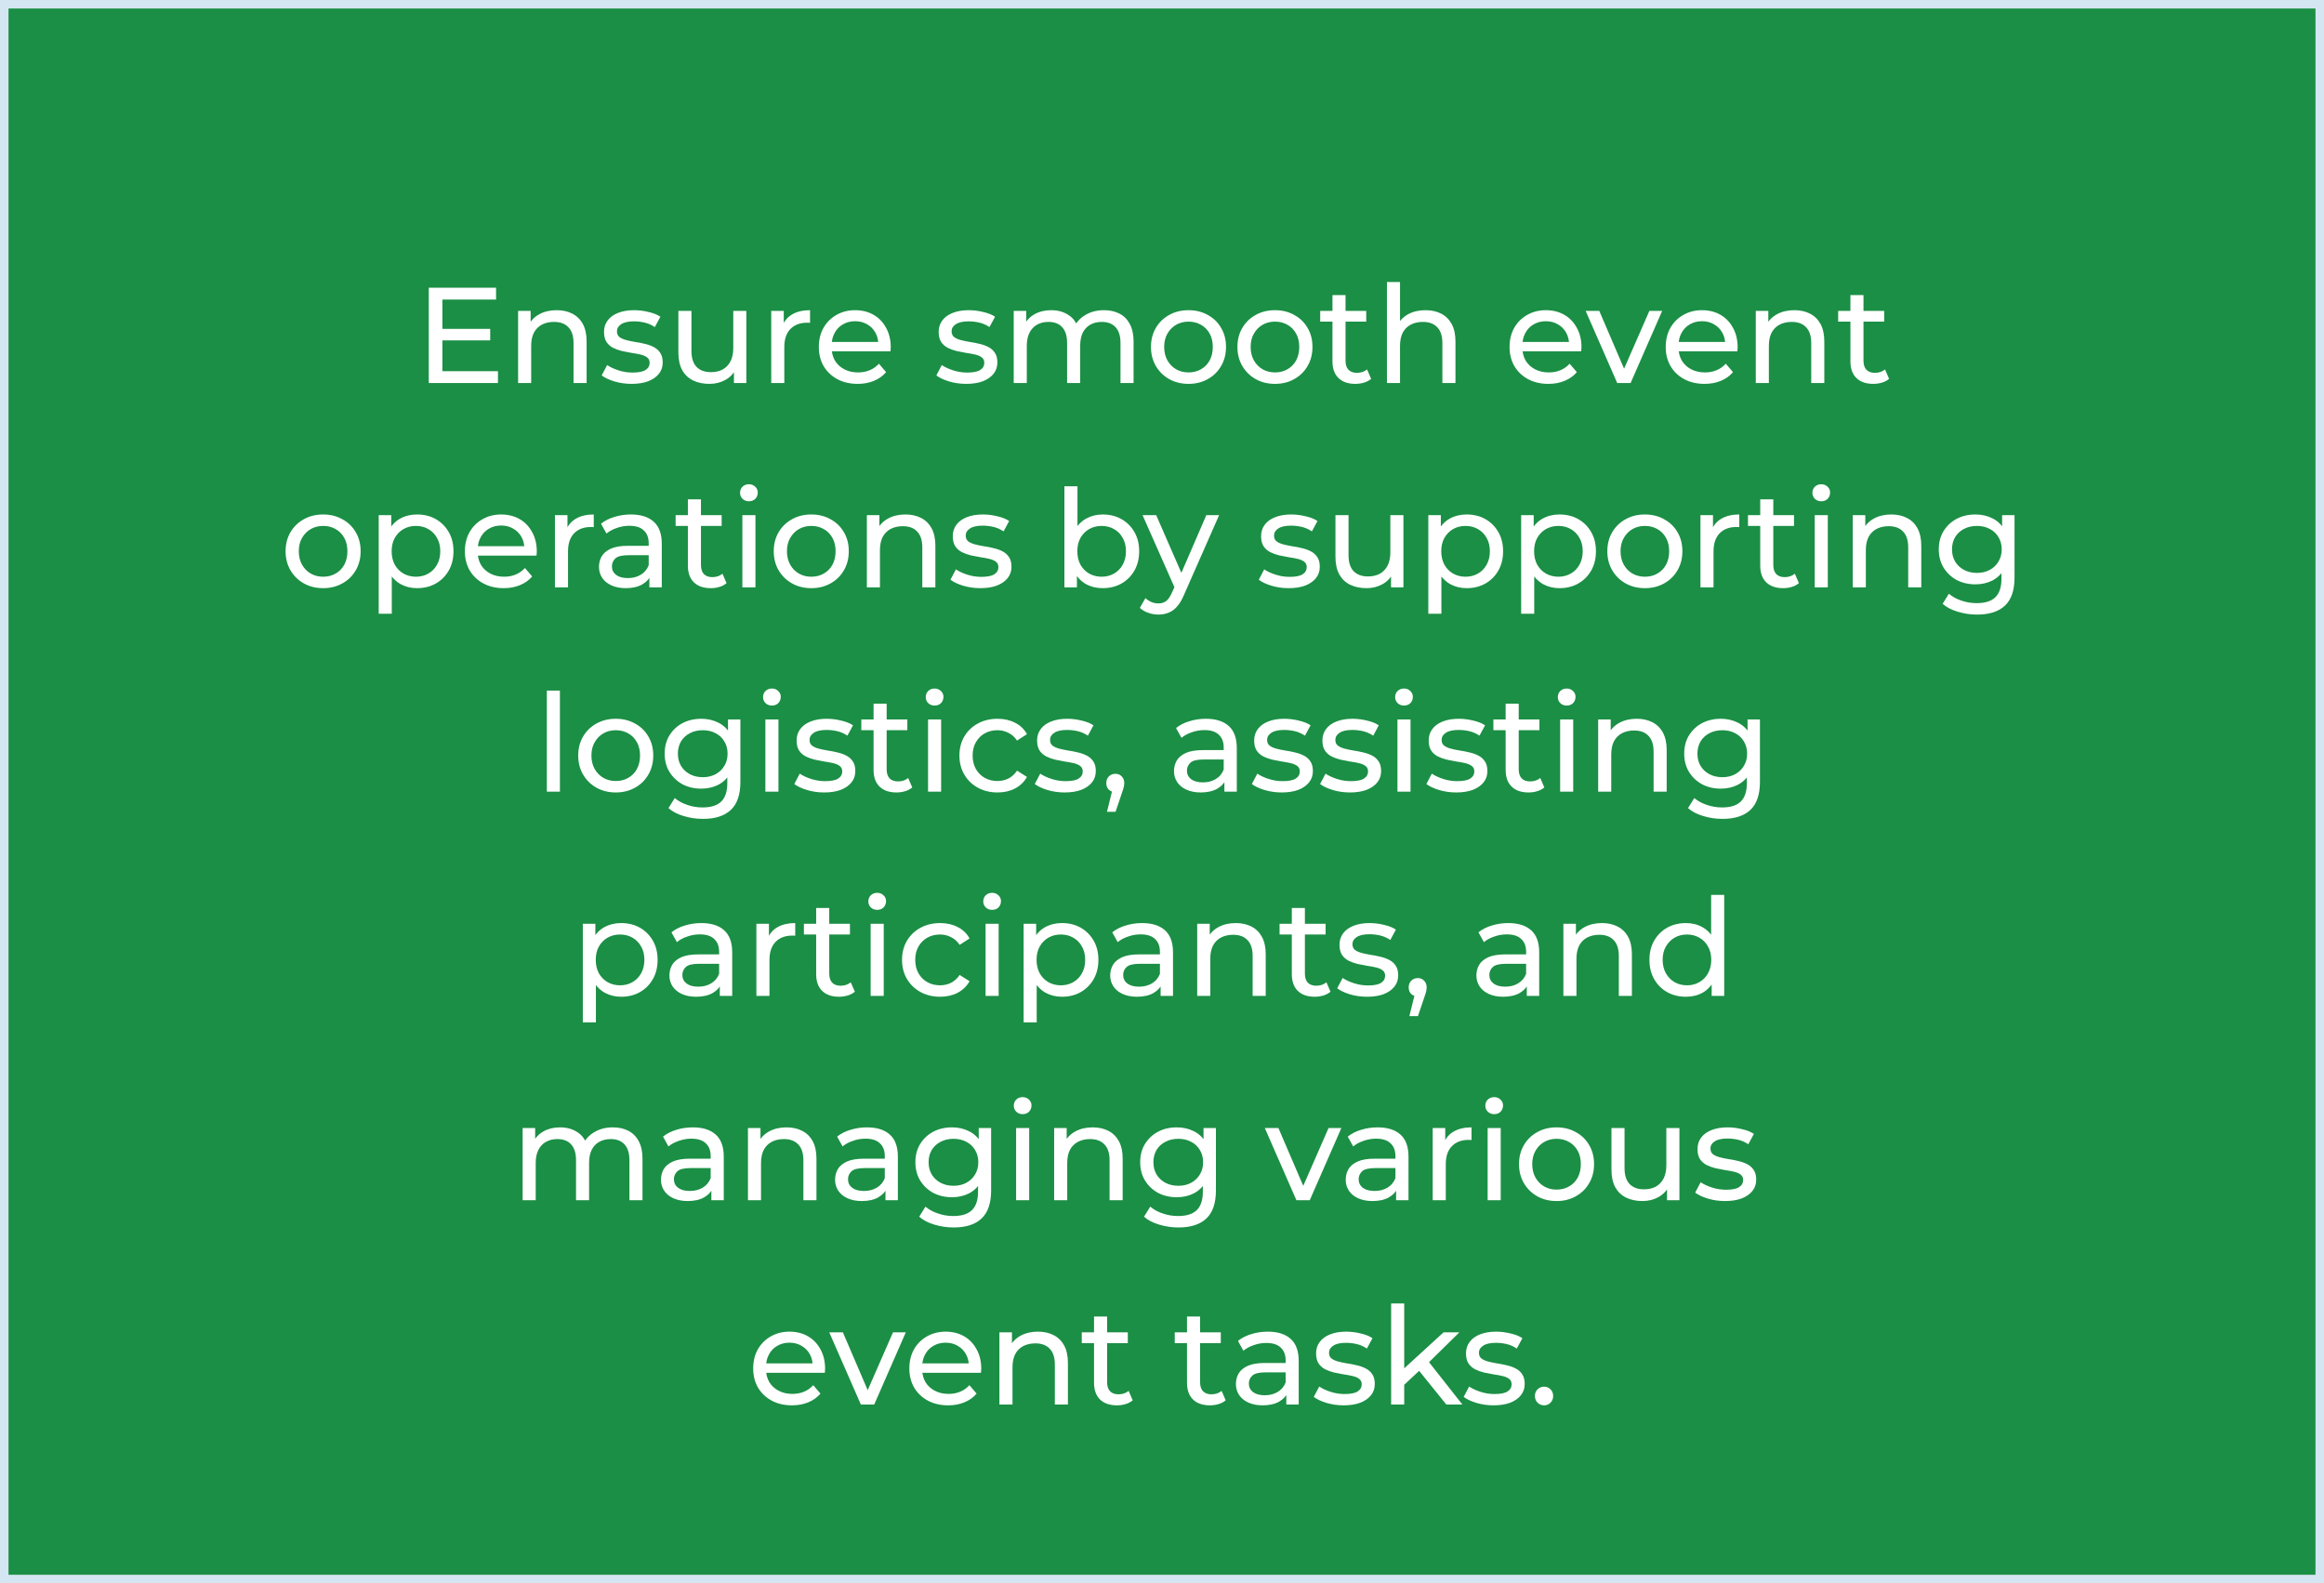 <svg width="273" height="186" viewBox="0 0 273 186" fill="none" xmlns="http://www.w3.org/2000/svg">
<rect x="0" y="0" width="273" height="186" fill="#333333" stroke="none"/>
<rect x="0.5" y="0.5" width="272" height="185" fill="#1B8F45"/>
<rect x="0.5" y="0.5" width="272" height="185" stroke="#D4E6F2"/>
<path d="M51.824 38.632H57.584V39.992H51.824V38.632ZM51.968 43.608H58.495V45H50.367V33.8H58.272V35.192H51.968V43.608ZM65.39 36.44C66.084 36.44 66.692 36.573 67.214 36.84C67.748 37.107 68.164 37.512 68.462 38.056C68.761 38.6 68.91 39.288 68.91 40.12V45H67.374V40.296C67.374 39.475 67.172 38.856 66.766 38.44C66.372 38.024 65.812 37.816 65.086 37.816C64.542 37.816 64.068 37.923 63.662 38.136C63.257 38.349 62.942 38.664 62.718 39.08C62.505 39.496 62.398 40.013 62.398 40.632V45H60.862V36.52H62.334V38.808L62.094 38.2C62.372 37.645 62.798 37.213 63.374 36.904C63.95 36.595 64.622 36.44 65.39 36.44ZM74.185 45.096C73.481 45.096 72.809 45 72.169 44.808C71.54 44.616 71.043 44.381 70.681 44.104L71.321 42.888C71.683 43.133 72.132 43.341 72.665 43.512C73.198 43.683 73.742 43.768 74.297 43.768C75.011 43.768 75.523 43.667 75.833 43.464C76.153 43.261 76.313 42.979 76.313 42.616C76.313 42.349 76.217 42.141 76.025 41.992C75.833 41.843 75.577 41.731 75.257 41.656C74.948 41.581 74.601 41.517 74.217 41.464C73.833 41.4 73.449 41.325 73.065 41.24C72.681 41.144 72.329 41.016 72.009 40.856C71.689 40.685 71.433 40.456 71.241 40.168C71.049 39.869 70.953 39.475 70.953 38.984C70.953 38.472 71.097 38.024 71.385 37.64C71.673 37.256 72.078 36.963 72.601 36.76C73.134 36.547 73.763 36.44 74.489 36.44C75.043 36.44 75.603 36.509 76.169 36.648C76.745 36.776 77.214 36.963 77.577 37.208L76.921 38.424C76.537 38.168 76.137 37.992 75.721 37.896C75.305 37.8 74.889 37.752 74.473 37.752C73.801 37.752 73.299 37.864 72.969 38.088C72.638 38.301 72.473 38.579 72.473 38.92C72.473 39.208 72.569 39.432 72.761 39.592C72.963 39.741 73.219 39.859 73.529 39.944C73.849 40.029 74.201 40.104 74.585 40.168C74.969 40.221 75.353 40.296 75.737 40.392C76.121 40.477 76.468 40.6 76.777 40.76C77.097 40.92 77.353 41.144 77.545 41.432C77.748 41.72 77.849 42.104 77.849 42.584C77.849 43.096 77.7 43.539 77.401 43.912C77.102 44.285 76.681 44.579 76.137 44.792C75.593 44.995 74.942 45.096 74.185 45.096ZM83.337 45.096C82.611 45.096 81.971 44.963 81.416 44.696C80.873 44.429 80.446 44.024 80.136 43.48C79.838 42.925 79.689 42.232 79.689 41.4V36.52H81.225V41.224C81.225 42.056 81.422 42.68 81.817 43.096C82.222 43.512 82.787 43.72 83.513 43.72C84.046 43.72 84.51 43.613 84.904 43.4C85.299 43.176 85.603 42.856 85.817 42.44C86.03 42.013 86.136 41.501 86.136 40.904V36.52H87.672V45H86.216V42.712L86.457 43.32C86.179 43.885 85.763 44.323 85.209 44.632C84.654 44.941 84.03 45.096 83.337 45.096ZM90.597 45V36.52H92.069V38.824L91.925 38.248C92.159 37.661 92.554 37.213 93.109 36.904C93.663 36.595 94.346 36.44 95.157 36.44V37.928C95.093 37.917 95.029 37.912 94.965 37.912C94.911 37.912 94.858 37.912 94.805 37.912C93.983 37.912 93.333 38.157 92.853 38.648C92.373 39.139 92.133 39.848 92.133 40.776V45H90.597ZM100.748 45.096C99.841 45.096 99.041 44.909 98.348 44.536C97.665 44.163 97.132 43.651 96.748 43C96.374 42.349 96.188 41.603 96.188 40.76C96.188 39.917 96.369 39.171 96.732 38.52C97.105 37.869 97.612 37.363 98.252 37C98.902 36.627 99.633 36.44 100.444 36.44C101.265 36.44 101.99 36.621 102.62 36.984C103.249 37.347 103.74 37.859 104.092 38.52C104.454 39.171 104.636 39.933 104.636 40.808C104.636 40.872 104.63 40.947 104.62 41.032C104.62 41.117 104.614 41.197 104.604 41.272H97.388V40.168H103.804L103.18 40.552C103.19 40.008 103.078 39.523 102.844 39.096C102.609 38.669 102.284 38.339 101.868 38.104C101.462 37.859 100.988 37.736 100.444 37.736C99.91 37.736 99.436 37.859 99.02 38.104C98.604 38.339 98.278 38.675 98.044 39.112C97.809 39.539 97.692 40.029 97.692 40.584V40.84C97.692 41.405 97.82 41.912 98.076 42.36C98.342 42.797 98.71 43.139 99.18 43.384C99.649 43.629 100.188 43.752 100.796 43.752C101.297 43.752 101.75 43.667 102.156 43.496C102.572 43.325 102.934 43.069 103.244 42.728L104.092 43.72C103.708 44.168 103.228 44.509 102.652 44.744C102.086 44.979 101.452 45.096 100.748 45.096ZM113.497 45.096C112.793 45.096 112.121 45 111.481 44.808C110.852 44.616 110.356 44.381 109.993 44.104L110.633 42.888C110.996 43.133 111.444 43.341 111.977 43.512C112.511 43.683 113.055 43.768 113.609 43.768C114.324 43.768 114.836 43.667 115.145 43.464C115.465 43.261 115.625 42.979 115.625 42.616C115.625 42.349 115.529 42.141 115.337 41.992C115.145 41.843 114.889 41.731 114.569 41.656C114.26 41.581 113.913 41.517 113.529 41.464C113.145 41.4 112.761 41.325 112.377 41.24C111.993 41.144 111.641 41.016 111.321 40.856C111.001 40.685 110.745 40.456 110.553 40.168C110.361 39.869 110.265 39.475 110.265 38.984C110.265 38.472 110.409 38.024 110.697 37.64C110.985 37.256 111.391 36.963 111.913 36.76C112.447 36.547 113.076 36.44 113.801 36.44C114.356 36.44 114.916 36.509 115.481 36.648C116.057 36.776 116.527 36.963 116.889 37.208L116.233 38.424C115.849 38.168 115.449 37.992 115.033 37.896C114.617 37.8 114.201 37.752 113.785 37.752C113.113 37.752 112.612 37.864 112.281 38.088C111.951 38.301 111.785 38.579 111.785 38.92C111.785 39.208 111.881 39.432 112.073 39.592C112.276 39.741 112.532 39.859 112.841 39.944C113.161 40.029 113.513 40.104 113.897 40.168C114.281 40.221 114.665 40.296 115.049 40.392C115.433 40.477 115.78 40.6 116.089 40.76C116.409 40.92 116.665 41.144 116.857 41.432C117.06 41.72 117.161 42.104 117.161 42.584C117.161 43.096 117.012 43.539 116.713 43.912C116.415 44.285 115.993 44.579 115.449 44.792C114.905 44.995 114.255 45.096 113.497 45.096ZM129.689 36.44C130.372 36.44 130.974 36.573 131.497 36.84C132.02 37.107 132.425 37.512 132.713 38.056C133.012 38.6 133.161 39.288 133.161 40.12V45H131.625V40.296C131.625 39.475 131.433 38.856 131.049 38.44C130.665 38.024 130.126 37.816 129.433 37.816C128.921 37.816 128.473 37.923 128.089 38.136C127.705 38.349 127.406 38.664 127.193 39.08C126.99 39.496 126.889 40.013 126.889 40.632V45H125.353V40.296C125.353 39.475 125.161 38.856 124.777 38.44C124.404 38.024 123.865 37.816 123.161 37.816C122.66 37.816 122.217 37.923 121.833 38.136C121.449 38.349 121.15 38.664 120.937 39.08C120.724 39.496 120.617 40.013 120.617 40.632V45H119.081V36.52H120.553V38.776L120.313 38.2C120.58 37.645 120.99 37.213 121.545 36.904C122.1 36.595 122.745 36.44 123.481 36.44C124.292 36.44 124.99 36.643 125.577 37.048C126.164 37.443 126.548 38.045 126.729 38.856L126.105 38.6C126.361 37.949 126.809 37.427 127.449 37.032C128.089 36.637 128.836 36.44 129.689 36.44ZM139.619 45.096C138.766 45.096 138.009 44.909 137.347 44.536C136.686 44.163 136.163 43.651 135.779 43C135.395 42.339 135.203 41.592 135.203 40.76C135.203 39.917 135.395 39.171 135.779 38.52C136.163 37.869 136.686 37.363 137.347 37C138.009 36.627 138.766 36.44 139.619 36.44C140.462 36.44 141.214 36.627 141.875 37C142.547 37.363 143.07 37.869 143.443 38.52C143.827 39.16 144.019 39.907 144.019 40.76C144.019 41.603 143.827 42.349 143.443 43C143.07 43.651 142.547 44.163 141.875 44.536C141.214 44.909 140.462 45.096 139.619 45.096ZM139.619 43.752C140.163 43.752 140.649 43.629 141.075 43.384C141.513 43.139 141.854 42.792 142.099 42.344C142.345 41.885 142.467 41.357 142.467 40.76C142.467 40.152 142.345 39.629 142.099 39.192C141.854 38.744 141.513 38.397 141.075 38.152C140.649 37.907 140.163 37.784 139.619 37.784C139.075 37.784 138.59 37.907 138.163 38.152C137.737 38.397 137.395 38.744 137.139 39.192C136.883 39.629 136.755 40.152 136.755 40.76C136.755 41.357 136.883 41.885 137.139 42.344C137.395 42.792 137.737 43.139 138.163 43.384C138.59 43.629 139.075 43.752 139.619 43.752ZM149.776 45.096C148.922 45.096 148.165 44.909 147.504 44.536C146.842 44.163 146.32 43.651 145.936 43C145.552 42.339 145.36 41.592 145.36 40.76C145.36 39.917 145.552 39.171 145.936 38.52C146.32 37.869 146.842 37.363 147.504 37C148.165 36.627 148.922 36.44 149.776 36.44C150.618 36.44 151.37 36.627 152.032 37C152.704 37.363 153.226 37.869 153.6 38.52C153.984 39.16 154.176 39.907 154.176 40.76C154.176 41.603 153.984 42.349 153.6 43C153.226 43.651 152.704 44.163 152.032 44.536C151.37 44.909 150.618 45.096 149.776 45.096ZM149.776 43.752C150.32 43.752 150.805 43.629 151.232 43.384C151.669 43.139 152.01 42.792 152.256 42.344C152.501 41.885 152.624 41.357 152.624 40.76C152.624 40.152 152.501 39.629 152.256 39.192C152.01 38.744 151.669 38.397 151.232 38.152C150.805 37.907 150.32 37.784 149.776 37.784C149.232 37.784 148.746 37.907 148.32 38.152C147.893 38.397 147.552 38.744 147.296 39.192C147.04 39.629 146.912 40.152 146.912 40.76C146.912 41.357 147.04 41.885 147.296 42.344C147.552 42.792 147.893 43.139 148.32 43.384C148.746 43.629 149.232 43.752 149.776 43.752ZM159.212 45.096C158.358 45.096 157.697 44.867 157.228 44.408C156.758 43.949 156.524 43.293 156.524 42.44V34.664H158.06V42.376C158.06 42.835 158.172 43.187 158.396 43.432C158.63 43.677 158.961 43.8 159.388 43.8C159.868 43.8 160.268 43.667 160.588 43.4L161.068 44.504C160.833 44.707 160.55 44.856 160.22 44.952C159.9 45.048 159.564 45.096 159.212 45.096ZM155.084 37.784V36.52H160.492V37.784H155.084ZM167.453 36.44C168.146 36.44 168.754 36.573 169.277 36.84C169.81 37.107 170.226 37.512 170.525 38.056C170.823 38.6 170.973 39.288 170.973 40.12V45H169.437V40.296C169.437 39.475 169.234 38.856 168.829 38.44C168.434 38.024 167.874 37.816 167.149 37.816C166.605 37.816 166.13 37.923 165.725 38.136C165.319 38.349 165.005 38.664 164.781 39.08C164.567 39.496 164.461 40.013 164.461 40.632V45H162.925V33.128H164.461V38.808L164.157 38.2C164.434 37.645 164.861 37.213 165.437 36.904C166.013 36.595 166.685 36.44 167.453 36.44ZM181.888 45.096C180.982 45.096 180.182 44.909 179.488 44.536C178.806 44.163 178.272 43.651 177.888 43C177.515 42.349 177.328 41.603 177.328 40.76C177.328 39.917 177.51 39.171 177.872 38.52C178.246 37.869 178.752 37.363 179.392 37C180.043 36.627 180.774 36.44 181.584 36.44C182.406 36.44 183.131 36.621 183.76 36.984C184.39 37.347 184.88 37.859 185.232 38.52C185.595 39.171 185.776 39.933 185.776 40.808C185.776 40.872 185.771 40.947 185.76 41.032C185.76 41.117 185.755 41.197 185.744 41.272H178.528V40.168H184.944L184.32 40.552C184.331 40.008 184.219 39.523 183.984 39.096C183.75 38.669 183.424 38.339 183.008 38.104C182.603 37.859 182.128 37.736 181.584 37.736C181.051 37.736 180.576 37.859 180.16 38.104C179.744 38.339 179.419 38.675 179.184 39.112C178.95 39.539 178.832 40.029 178.832 40.584V40.84C178.832 41.405 178.96 41.912 179.216 42.36C179.483 42.797 179.851 43.139 180.32 43.384C180.79 43.629 181.328 43.752 181.936 43.752C182.438 43.752 182.891 43.667 183.296 43.496C183.712 43.325 184.075 43.069 184.384 42.728L185.232 43.72C184.848 44.168 184.368 44.509 183.792 44.744C183.227 44.979 182.592 45.096 181.888 45.096ZM189.977 45L186.265 36.52H187.865L191.161 44.2H190.393L193.753 36.52H195.257L191.545 45H189.977ZM200.232 45.096C199.325 45.096 198.525 44.909 197.832 44.536C197.149 44.163 196.616 43.651 196.232 43C195.859 42.349 195.672 41.603 195.672 40.76C195.672 39.917 195.853 39.171 196.216 38.52C196.589 37.869 197.096 37.363 197.736 37C198.387 36.627 199.117 36.44 199.928 36.44C200.749 36.44 201.475 36.621 202.104 36.984C202.733 37.347 203.224 37.859 203.576 38.52C203.939 39.171 204.12 39.933 204.12 40.808C204.12 40.872 204.115 40.947 204.104 41.032C204.104 41.117 204.099 41.197 204.088 41.272H196.872V40.168H203.288L202.664 40.552C202.675 40.008 202.563 39.523 202.328 39.096C202.093 38.669 201.768 38.339 201.352 38.104C200.947 37.859 200.472 37.736 199.928 37.736C199.395 37.736 198.92 37.859 198.504 38.104C198.088 38.339 197.763 38.675 197.528 39.112C197.293 39.539 197.176 40.029 197.176 40.584V40.84C197.176 41.405 197.304 41.912 197.56 42.36C197.827 42.797 198.195 43.139 198.664 43.384C199.133 43.629 199.672 43.752 200.28 43.752C200.781 43.752 201.235 43.667 201.64 43.496C202.056 43.325 202.419 43.069 202.728 42.728L203.576 43.72C203.192 44.168 202.712 44.509 202.136 44.744C201.571 44.979 200.936 45.096 200.232 45.096ZM210.781 36.44C211.474 36.44 212.082 36.573 212.605 36.84C213.138 37.107 213.554 37.512 213.853 38.056C214.152 38.6 214.301 39.288 214.301 40.12V45H212.765V40.296C212.765 39.475 212.562 38.856 212.157 38.44C211.762 38.024 211.202 37.816 210.477 37.816C209.933 37.816 209.458 37.923 209.053 38.136C208.648 38.349 208.333 38.664 208.109 39.08C207.896 39.496 207.789 40.013 207.789 40.632V45H206.253V36.52H207.725V38.808L207.485 38.2C207.762 37.645 208.189 37.213 208.765 36.904C209.341 36.595 210.013 36.44 210.781 36.44ZM220.056 45.096C219.202 45.096 218.541 44.867 218.072 44.408C217.602 43.949 217.368 43.293 217.368 42.44V34.664H218.904V42.376C218.904 42.835 219.016 43.187 219.24 43.432C219.474 43.677 219.805 43.8 220.232 43.8C220.712 43.8 221.112 43.667 221.432 43.4L221.912 44.504C221.677 44.707 221.394 44.856 221.064 44.952C220.744 45.048 220.408 45.096 220.056 45.096ZM215.928 37.784V36.52H221.336V37.784H215.928ZM37.963 69.096C37.11 69.096 36.352 68.909 35.691 68.536C35.03 68.163 34.507 67.651 34.123 67C33.739 66.339 33.547 65.592 33.547 64.76C33.547 63.917 33.739 63.171 34.123 62.52C34.507 61.869 35.03 61.363 35.691 61C36.352 60.627 37.11 60.44 37.963 60.44C38.806 60.44 39.558 60.627 40.219 61C40.891 61.363 41.414 61.869 41.787 62.52C42.171 63.16 42.363 63.907 42.363 64.76C42.363 65.603 42.171 66.349 41.787 67C41.414 67.651 40.891 68.163 40.219 68.536C39.558 68.909 38.806 69.096 37.963 69.096ZM37.963 67.752C38.507 67.752 38.992 67.629 39.419 67.384C39.856 67.139 40.198 66.792 40.443 66.344C40.688 65.885 40.811 65.357 40.811 64.76C40.811 64.152 40.688 63.629 40.443 63.192C40.198 62.744 39.856 62.397 39.419 62.152C38.992 61.907 38.507 61.784 37.963 61.784C37.419 61.784 36.934 61.907 36.507 62.152C36.08 62.397 35.739 62.744 35.483 63.192C35.227 63.629 35.099 64.152 35.099 64.76C35.099 65.357 35.227 65.885 35.483 66.344C35.739 66.792 36.08 67.139 36.507 67.384C36.934 67.629 37.419 67.752 37.963 67.752ZM48.983 69.096C48.279 69.096 47.634 68.936 47.047 68.616C46.471 68.285 46.007 67.8 45.655 67.16C45.314 66.52 45.143 65.72 45.143 64.76C45.143 63.8 45.309 63 45.639 62.36C45.981 61.72 46.439 61.24 47.015 60.92C47.602 60.6 48.258 60.44 48.983 60.44C49.815 60.44 50.551 60.621 51.191 60.984C51.831 61.347 52.338 61.853 52.711 62.504C53.085 63.144 53.271 63.896 53.271 64.76C53.271 65.624 53.085 66.381 52.711 67.032C52.338 67.683 51.831 68.189 51.191 68.552C50.551 68.915 49.815 69.096 48.983 69.096ZM44.487 72.104V60.52H45.959V62.808L45.863 64.776L46.023 66.744V72.104H44.487ZM48.855 67.752C49.399 67.752 49.885 67.629 50.311 67.384C50.749 67.139 51.09 66.792 51.335 66.344C51.591 65.885 51.719 65.357 51.719 64.76C51.719 64.152 51.591 63.629 51.335 63.192C51.09 62.744 50.749 62.397 50.311 62.152C49.885 61.907 49.399 61.784 48.855 61.784C48.322 61.784 47.837 61.907 47.399 62.152C46.973 62.397 46.631 62.744 46.375 63.192C46.13 63.629 46.007 64.152 46.007 64.76C46.007 65.357 46.13 65.885 46.375 66.344C46.631 66.792 46.973 67.139 47.399 67.384C47.837 67.629 48.322 67.752 48.855 67.752ZM59.169 69.096C58.263 69.096 57.463 68.909 56.77 68.536C56.087 68.163 55.553 67.651 55.169 67C54.796 66.349 54.609 65.603 54.609 64.76C54.609 63.917 54.791 63.171 55.154 62.52C55.527 61.869 56.033 61.363 56.673 61C57.324 60.627 58.055 60.44 58.865 60.44C59.687 60.44 60.412 60.621 61.041 60.984C61.671 61.347 62.161 61.859 62.514 62.52C62.876 63.171 63.057 63.933 63.057 64.808C63.057 64.872 63.052 64.947 63.041 65.032C63.041 65.117 63.036 65.197 63.026 65.272H55.809V64.168H62.225L61.602 64.552C61.612 64.008 61.5 63.523 61.266 63.096C61.031 62.669 60.706 62.339 60.289 62.104C59.884 61.859 59.41 61.736 58.865 61.736C58.332 61.736 57.858 61.859 57.441 62.104C57.026 62.339 56.7 62.675 56.465 63.112C56.231 63.539 56.114 64.029 56.114 64.584V64.84C56.114 65.405 56.242 65.912 56.498 66.36C56.764 66.797 57.132 67.139 57.602 67.384C58.071 67.629 58.609 67.752 59.218 67.752C59.719 67.752 60.172 67.667 60.578 67.496C60.993 67.325 61.356 67.069 61.666 66.728L62.514 67.72C62.13 68.168 61.65 68.509 61.074 68.744C60.508 68.979 59.873 69.096 59.169 69.096ZM65.19 69V60.52H66.662V62.824L66.518 62.248C66.753 61.661 67.148 61.213 67.702 60.904C68.257 60.595 68.94 60.44 69.75 60.44V61.928C69.686 61.917 69.622 61.912 69.558 61.912C69.505 61.912 69.452 61.912 69.398 61.912C68.577 61.912 67.926 62.157 67.446 62.648C66.966 63.139 66.726 63.848 66.726 64.776V69H65.19ZM76.282 69V67.208L76.203 66.872V63.816C76.203 63.165 76.01 62.664 75.626 62.312C75.253 61.949 74.688 61.768 73.93 61.768C73.429 61.768 72.939 61.853 72.459 62.024C71.978 62.184 71.573 62.403 71.243 62.68L70.603 61.528C71.04 61.176 71.562 60.909 72.171 60.728C72.789 60.536 73.434 60.44 74.106 60.44C75.269 60.44 76.165 60.723 76.794 61.288C77.424 61.853 77.739 62.717 77.739 63.88V69H76.282ZM73.499 69.096C72.869 69.096 72.314 68.989 71.835 68.776C71.365 68.563 71.002 68.269 70.746 67.896C70.49 67.512 70.362 67.08 70.362 66.6C70.362 66.141 70.469 65.725 70.683 65.352C70.906 64.979 71.264 64.68 71.754 64.456C72.256 64.232 72.928 64.12 73.77 64.12H76.459V65.224H73.835C73.067 65.224 72.549 65.352 72.282 65.608C72.016 65.864 71.882 66.173 71.882 66.536C71.882 66.952 72.048 67.288 72.379 67.544C72.709 67.789 73.168 67.912 73.754 67.912C74.331 67.912 74.832 67.784 75.258 67.528C75.696 67.272 76.01 66.899 76.203 66.408L76.507 67.464C76.304 67.965 75.947 68.365 75.434 68.664C74.922 68.952 74.277 69.096 73.499 69.096ZM83.493 69.096C82.64 69.096 81.978 68.867 81.509 68.408C81.04 67.949 80.805 67.293 80.805 66.44V58.664H82.341V66.376C82.341 66.835 82.453 67.187 82.677 67.432C82.912 67.677 83.242 67.8 83.669 67.8C84.149 67.8 84.549 67.667 84.869 67.4L85.349 68.504C85.114 68.707 84.832 68.856 84.501 68.952C84.181 69.048 83.845 69.096 83.493 69.096ZM79.365 61.784V60.52H84.773V61.784H79.365ZM87.206 69V60.52H88.742V69H87.206ZM87.974 58.888C87.675 58.888 87.425 58.792 87.222 58.6C87.03 58.408 86.934 58.173 86.934 57.896C86.934 57.608 87.03 57.368 87.222 57.176C87.425 56.984 87.675 56.888 87.974 56.888C88.273 56.888 88.518 56.984 88.71 57.176C88.913 57.357 89.014 57.587 89.014 57.864C89.014 58.152 88.918 58.397 88.726 58.6C88.534 58.792 88.283 58.888 87.974 58.888ZM95.307 69.096C94.453 69.096 93.696 68.909 93.035 68.536C92.373 68.163 91.851 67.651 91.467 67C91.083 66.339 90.891 65.592 90.891 64.76C90.891 63.917 91.083 63.171 91.467 62.52C91.851 61.869 92.373 61.363 93.035 61C93.696 60.627 94.453 60.44 95.307 60.44C96.149 60.44 96.901 60.627 97.563 61C98.235 61.363 98.757 61.869 99.131 62.52C99.515 63.16 99.707 63.907 99.707 64.76C99.707 65.603 99.515 66.349 99.131 67C98.757 67.651 98.235 68.163 97.563 68.536C96.901 68.909 96.149 69.096 95.307 69.096ZM95.307 67.752C95.851 67.752 96.336 67.629 96.763 67.384C97.2 67.139 97.541 66.792 97.787 66.344C98.032 65.885 98.155 65.357 98.155 64.76C98.155 64.152 98.032 63.629 97.787 63.192C97.541 62.744 97.2 62.397 96.763 62.152C96.336 61.907 95.851 61.784 95.307 61.784C94.763 61.784 94.277 61.907 93.851 62.152C93.424 62.397 93.083 62.744 92.827 63.192C92.571 63.629 92.443 64.152 92.443 64.76C92.443 65.357 92.571 65.885 92.827 66.344C93.083 66.792 93.424 67.139 93.851 67.384C94.277 67.629 94.763 67.752 95.307 67.752ZM106.359 60.44C107.052 60.44 107.66 60.573 108.183 60.84C108.716 61.107 109.132 61.512 109.431 62.056C109.73 62.6 109.879 63.288 109.879 64.12V69H108.343V64.296C108.343 63.475 108.14 62.856 107.735 62.44C107.34 62.024 106.78 61.816 106.055 61.816C105.511 61.816 105.036 61.923 104.631 62.136C104.226 62.349 103.911 62.664 103.687 63.08C103.474 63.496 103.367 64.013 103.367 64.632V69H101.831V60.52H103.303V62.808L103.063 62.2C103.34 61.645 103.767 61.213 104.343 60.904C104.919 60.595 105.591 60.44 106.359 60.44ZM115.154 69.096C114.45 69.096 113.778 69 113.138 68.808C112.508 68.616 112.012 68.381 111.65 68.104L112.29 66.888C112.652 67.133 113.1 67.341 113.634 67.512C114.167 67.683 114.711 67.768 115.266 67.768C115.98 67.768 116.492 67.667 116.802 67.464C117.122 67.261 117.282 66.979 117.282 66.616C117.282 66.349 117.186 66.141 116.994 65.992C116.802 65.843 116.546 65.731 116.226 65.656C115.916 65.581 115.57 65.517 115.186 65.464C114.802 65.4 114.418 65.325 114.034 65.24C113.65 65.144 113.298 65.016 112.978 64.856C112.658 64.685 112.402 64.456 112.21 64.168C112.018 63.869 111.922 63.475 111.922 62.984C111.922 62.472 112.066 62.024 112.354 61.64C112.642 61.256 113.047 60.963 113.57 60.76C114.103 60.547 114.732 60.44 115.458 60.44C116.012 60.44 116.572 60.509 117.138 60.648C117.714 60.776 118.183 60.963 118.546 61.208L117.89 62.424C117.506 62.168 117.106 61.992 116.69 61.896C116.274 61.8 115.858 61.752 115.442 61.752C114.77 61.752 114.268 61.864 113.938 62.088C113.607 62.301 113.442 62.579 113.442 62.92C113.442 63.208 113.538 63.432 113.73 63.592C113.932 63.741 114.188 63.859 114.498 63.944C114.818 64.029 115.17 64.104 115.554 64.168C115.938 64.221 116.322 64.296 116.706 64.392C117.09 64.477 117.436 64.6 117.746 64.76C118.066 64.92 118.322 65.144 118.514 65.432C118.716 65.72 118.818 66.104 118.818 66.584C118.818 67.096 118.668 67.539 118.37 67.912C118.071 68.285 117.65 68.579 117.106 68.792C116.562 68.995 115.911 69.096 115.154 69.096ZM129.53 69.096C128.805 69.096 128.149 68.936 127.562 68.616C126.986 68.285 126.527 67.8 126.186 67.16C125.855 66.52 125.69 65.72 125.69 64.76C125.69 63.8 125.861 63 126.202 62.36C126.554 61.72 127.018 61.24 127.594 60.92C128.181 60.6 128.826 60.44 129.53 60.44C130.362 60.44 131.098 60.621 131.738 60.984C132.378 61.347 132.885 61.853 133.258 62.504C133.631 63.144 133.818 63.896 133.818 64.76C133.818 65.624 133.631 66.381 133.258 67.032C132.885 67.683 132.378 68.189 131.738 68.552C131.098 68.915 130.362 69.096 129.53 69.096ZM125.034 69V57.128H126.57V62.776L126.41 64.744L126.506 66.712V69H125.034ZM129.402 67.752C129.946 67.752 130.431 67.629 130.858 67.384C131.295 67.139 131.637 66.792 131.882 66.344C132.138 65.885 132.266 65.357 132.266 64.76C132.266 64.152 132.138 63.629 131.882 63.192C131.637 62.744 131.295 62.397 130.858 62.152C130.431 61.907 129.946 61.784 129.402 61.784C128.869 61.784 128.383 61.907 127.946 62.152C127.519 62.397 127.178 62.744 126.922 63.192C126.677 63.629 126.554 64.152 126.554 64.76C126.554 65.357 126.677 65.885 126.922 66.344C127.178 66.792 127.519 67.139 127.946 67.384C128.383 67.629 128.869 67.752 129.402 67.752ZM136.074 72.2C135.669 72.2 135.274 72.131 134.89 71.992C134.506 71.864 134.175 71.672 133.898 71.416L134.554 70.264C134.767 70.467 135.002 70.621 135.258 70.728C135.514 70.835 135.786 70.888 136.074 70.888C136.447 70.888 136.757 70.792 137.002 70.6C137.247 70.408 137.477 70.067 137.69 69.576L138.218 68.408L138.378 68.216L141.706 60.52H143.21L139.098 69.848C138.853 70.445 138.575 70.915 138.266 71.256C137.967 71.597 137.637 71.837 137.274 71.976C136.911 72.125 136.511 72.2 136.074 72.2ZM138.09 69.272L134.218 60.52H135.818L139.114 68.072L138.09 69.272ZM151.372 69.096C150.668 69.096 149.996 69 149.356 68.808C148.727 68.616 148.231 68.381 147.868 68.104L148.508 66.888C148.871 67.133 149.319 67.341 149.852 67.512C150.386 67.683 150.93 67.768 151.484 67.768C152.199 67.768 152.711 67.667 153.02 67.464C153.34 67.261 153.5 66.979 153.5 66.616C153.5 66.349 153.404 66.141 153.212 65.992C153.02 65.843 152.764 65.731 152.444 65.656C152.135 65.581 151.788 65.517 151.404 65.464C151.02 65.4 150.636 65.325 150.252 65.24C149.868 65.144 149.516 65.016 149.196 64.856C148.876 64.685 148.62 64.456 148.428 64.168C148.236 63.869 148.14 63.475 148.14 62.984C148.14 62.472 148.284 62.024 148.572 61.64C148.86 61.256 149.266 60.963 149.788 60.76C150.322 60.547 150.951 60.44 151.676 60.44C152.231 60.44 152.791 60.509 153.356 60.648C153.932 60.776 154.402 60.963 154.764 61.208L154.108 62.424C153.724 62.168 153.324 61.992 152.908 61.896C152.492 61.8 152.076 61.752 151.66 61.752C150.988 61.752 150.487 61.864 150.156 62.088C149.826 62.301 149.66 62.579 149.66 62.92C149.66 63.208 149.756 63.432 149.948 63.592C150.151 63.741 150.407 63.859 150.716 63.944C151.036 64.029 151.388 64.104 151.772 64.168C152.156 64.221 152.54 64.296 152.924 64.392C153.308 64.477 153.655 64.6 153.964 64.76C154.284 64.92 154.54 65.144 154.732 65.432C154.935 65.72 155.036 66.104 155.036 66.584C155.036 67.096 154.887 67.539 154.588 67.912C154.29 68.285 153.868 68.579 153.324 68.792C152.78 68.995 152.13 69.096 151.372 69.096ZM160.524 69.096C159.799 69.096 159.159 68.963 158.604 68.696C158.06 68.429 157.633 68.024 157.324 67.48C157.025 66.925 156.876 66.232 156.876 65.4V60.52H158.412V65.224C158.412 66.056 158.609 66.68 159.004 67.096C159.409 67.512 159.975 67.72 160.7 67.72C161.233 67.72 161.697 67.613 162.092 67.4C162.487 67.176 162.791 66.856 163.004 66.44C163.217 66.013 163.324 65.501 163.324 64.904V60.52H164.86V69H163.404V66.712L163.644 67.32C163.367 67.885 162.951 68.323 162.396 68.632C161.841 68.941 161.217 69.096 160.524 69.096ZM172.28 69.096C171.576 69.096 170.931 68.936 170.344 68.616C169.768 68.285 169.304 67.8 168.952 67.16C168.611 66.52 168.44 65.72 168.44 64.76C168.44 63.8 168.605 63 168.936 62.36C169.277 61.72 169.736 61.24 170.312 60.92C170.899 60.6 171.555 60.44 172.28 60.44C173.112 60.44 173.848 60.621 174.488 60.984C175.128 61.347 175.635 61.853 176.008 62.504C176.381 63.144 176.568 63.896 176.568 64.76C176.568 65.624 176.381 66.381 176.008 67.032C175.635 67.683 175.128 68.189 174.488 68.552C173.848 68.915 173.112 69.096 172.28 69.096ZM167.784 72.104V60.52H169.256V62.808L169.16 64.776L169.32 66.744V72.104H167.784ZM172.152 67.752C172.696 67.752 173.181 67.629 173.608 67.384C174.045 67.139 174.387 66.792 174.632 66.344C174.888 65.885 175.016 65.357 175.016 64.76C175.016 64.152 174.888 63.629 174.632 63.192C174.387 62.744 174.045 62.397 173.608 62.152C173.181 61.907 172.696 61.784 172.152 61.784C171.619 61.784 171.133 61.907 170.696 62.152C170.269 62.397 169.928 62.744 169.672 63.192C169.427 63.629 169.304 64.152 169.304 64.76C169.304 65.357 169.427 65.885 169.672 66.344C169.928 66.792 170.269 67.139 170.696 67.384C171.133 67.629 171.619 67.752 172.152 67.752ZM183.186 69.096C182.482 69.096 181.837 68.936 181.25 68.616C180.674 68.285 180.21 67.8 179.858 67.16C179.517 66.52 179.346 65.72 179.346 64.76C179.346 63.8 179.512 63 179.842 62.36C180.184 61.72 180.642 61.24 181.218 60.92C181.805 60.6 182.461 60.44 183.186 60.44C184.018 60.44 184.754 60.621 185.394 60.984C186.034 61.347 186.541 61.853 186.914 62.504C187.288 63.144 187.474 63.896 187.474 64.76C187.474 65.624 187.288 66.381 186.914 67.032C186.541 67.683 186.034 68.189 185.394 68.552C184.754 68.915 184.018 69.096 183.186 69.096ZM178.69 72.104V60.52H180.162V62.808L180.066 64.776L180.226 66.744V72.104H178.69ZM183.058 67.752C183.602 67.752 184.088 67.629 184.514 67.384C184.952 67.139 185.293 66.792 185.538 66.344C185.794 65.885 185.922 65.357 185.922 64.76C185.922 64.152 185.794 63.629 185.538 63.192C185.293 62.744 184.952 62.397 184.514 62.152C184.088 61.907 183.602 61.784 183.058 61.784C182.525 61.784 182.04 61.907 181.602 62.152C181.176 62.397 180.834 62.744 180.578 63.192C180.333 63.629 180.21 64.152 180.21 64.76C180.21 65.357 180.333 65.885 180.578 66.344C180.834 66.792 181.176 67.139 181.602 67.384C182.04 67.629 182.525 67.752 183.058 67.752ZM193.229 69.096C192.375 69.096 191.618 68.909 190.957 68.536C190.295 68.163 189.773 67.651 189.389 67C189.005 66.339 188.813 65.592 188.813 64.76C188.813 63.917 189.005 63.171 189.389 62.52C189.773 61.869 190.295 61.363 190.957 61C191.618 60.627 192.375 60.44 193.229 60.44C194.071 60.44 194.823 60.627 195.485 61C196.157 61.363 196.679 61.869 197.053 62.52C197.437 63.16 197.629 63.907 197.629 64.76C197.629 65.603 197.437 66.349 197.053 67C196.679 67.651 196.157 68.163 195.485 68.536C194.823 68.909 194.071 69.096 193.229 69.096ZM193.229 67.752C193.773 67.752 194.258 67.629 194.685 67.384C195.122 67.139 195.463 66.792 195.709 66.344C195.954 65.885 196.077 65.357 196.077 64.76C196.077 64.152 195.954 63.629 195.709 63.192C195.463 62.744 195.122 62.397 194.685 62.152C194.258 61.907 193.773 61.784 193.229 61.784C192.685 61.784 192.199 61.907 191.773 62.152C191.346 62.397 191.005 62.744 190.749 63.192C190.493 63.629 190.365 64.152 190.365 64.76C190.365 65.357 190.493 65.885 190.749 66.344C191.005 66.792 191.346 67.139 191.773 67.384C192.199 67.629 192.685 67.752 193.229 67.752ZM199.753 69V60.52H201.225V62.824L201.081 62.248C201.316 61.661 201.71 61.213 202.265 60.904C202.82 60.595 203.502 60.44 204.313 60.44V61.928C204.249 61.917 204.185 61.912 204.121 61.912C204.068 61.912 204.014 61.912 203.961 61.912C203.14 61.912 202.489 62.157 202.009 62.648C201.529 63.139 201.289 63.848 201.289 64.776V69H199.753ZM209.462 69.096C208.608 69.096 207.947 68.867 207.478 68.408C207.008 67.949 206.774 67.293 206.774 66.44V58.664H208.31V66.376C208.31 66.835 208.422 67.187 208.646 67.432C208.88 67.677 209.211 67.8 209.638 67.8C210.118 67.8 210.518 67.667 210.838 67.4L211.318 68.504C211.083 68.707 210.8 68.856 210.47 68.952C210.15 69.048 209.814 69.096 209.462 69.096ZM205.334 61.784V60.52H210.742V61.784H205.334ZM213.175 69V60.52H214.711V69H213.175ZM213.943 58.888C213.644 58.888 213.393 58.792 213.191 58.6C212.999 58.408 212.903 58.173 212.903 57.896C212.903 57.608 212.999 57.368 213.191 57.176C213.393 56.984 213.644 56.888 213.943 56.888C214.241 56.888 214.487 56.984 214.679 57.176C214.881 57.357 214.983 57.587 214.983 57.864C214.983 58.152 214.887 58.397 214.695 58.6C214.503 58.792 214.252 58.888 213.943 58.888ZM222.172 60.44C222.865 60.44 223.473 60.573 223.996 60.84C224.529 61.107 224.945 61.512 225.244 62.056C225.542 62.6 225.692 63.288 225.692 64.12V69H224.156V64.296C224.156 63.475 223.953 62.856 223.548 62.44C223.153 62.024 222.593 61.816 221.868 61.816C221.324 61.816 220.849 61.923 220.444 62.136C220.038 62.349 219.724 62.664 219.5 63.08C219.286 63.496 219.18 64.013 219.18 64.632V69H217.644V60.52H219.116V62.808L218.876 62.2C219.153 61.645 219.58 61.213 220.156 60.904C220.732 60.595 221.404 60.44 222.172 60.44ZM232.246 72.2C231.467 72.2 230.71 72.088 229.974 71.864C229.249 71.651 228.657 71.341 228.198 70.936L228.934 69.752C229.329 70.093 229.814 70.36 230.39 70.552C230.966 70.755 231.569 70.856 232.198 70.856C233.201 70.856 233.937 70.621 234.406 70.152C234.875 69.683 235.11 68.968 235.11 68.008V66.216L235.27 64.536L235.19 62.84V60.52H236.646V67.848C236.646 69.341 236.273 70.44 235.526 71.144C234.779 71.848 233.686 72.2 232.246 72.2ZM232.054 68.648C231.233 68.648 230.497 68.477 229.846 68.136C229.206 67.784 228.694 67.299 228.31 66.68C227.937 66.061 227.75 65.347 227.75 64.536C227.75 63.715 227.937 63 228.31 62.392C228.694 61.773 229.206 61.293 229.846 60.952C230.497 60.611 231.233 60.44 232.054 60.44C232.779 60.44 233.441 60.589 234.038 60.888C234.635 61.176 235.11 61.624 235.462 62.232C235.825 62.84 236.006 63.608 236.006 64.536C236.006 65.453 235.825 66.216 235.462 66.824C235.11 67.432 234.635 67.891 234.038 68.2C233.441 68.499 232.779 68.648 232.054 68.648ZM232.23 67.304C232.795 67.304 233.297 67.187 233.734 66.952C234.171 66.717 234.513 66.392 234.758 65.976C235.014 65.56 235.142 65.08 235.142 64.536C235.142 63.992 235.014 63.512 234.758 63.096C234.513 62.68 234.171 62.36 233.734 62.136C233.297 61.901 232.795 61.784 232.23 61.784C231.665 61.784 231.158 61.901 230.71 62.136C230.273 62.36 229.926 62.68 229.67 63.096C229.425 63.512 229.302 63.992 229.302 64.536C229.302 65.08 229.425 65.56 229.67 65.976C229.926 66.392 230.273 66.717 230.71 66.952C231.158 67.187 231.665 67.304 232.23 67.304ZM64.237 93V81.128H65.773V93H64.237ZM72.338 93.096C71.485 93.096 70.727 92.909 70.066 92.536C69.405 92.163 68.882 91.651 68.498 91C68.114 90.339 67.922 89.592 67.922 88.76C67.922 87.917 68.114 87.171 68.498 86.52C68.882 85.869 69.405 85.363 70.066 85C70.727 84.627 71.485 84.44 72.338 84.44C73.181 84.44 73.933 84.627 74.594 85C75.266 85.363 75.789 85.869 76.162 86.52C76.546 87.16 76.738 87.907 76.738 88.76C76.738 89.603 76.546 90.349 76.162 91C75.789 91.651 75.266 92.163 74.594 92.536C73.933 92.909 73.181 93.096 72.338 93.096ZM72.338 91.752C72.882 91.752 73.367 91.629 73.794 91.384C74.231 91.139 74.573 90.792 74.818 90.344C75.063 89.885 75.186 89.357 75.186 88.76C75.186 88.152 75.063 87.629 74.818 87.192C74.573 86.744 74.231 86.397 73.794 86.152C73.367 85.907 72.882 85.784 72.338 85.784C71.794 85.784 71.309 85.907 70.882 86.152C70.455 86.397 70.114 86.744 69.858 87.192C69.602 87.629 69.474 88.152 69.474 88.76C69.474 89.357 69.602 89.885 69.858 90.344C70.114 90.792 70.455 91.139 70.882 91.384C71.309 91.629 71.794 91.752 72.338 91.752ZM82.574 96.2C81.796 96.2 81.038 96.088 80.302 95.864C79.577 95.651 78.985 95.341 78.526 94.936L79.262 93.752C79.657 94.093 80.142 94.36 80.718 94.552C81.294 94.755 81.897 94.856 82.526 94.856C83.529 94.856 84.265 94.621 84.734 94.152C85.204 93.683 85.438 92.968 85.438 92.008V90.216L85.598 88.536L85.518 86.84V84.52H86.974V91.848C86.974 93.341 86.601 94.44 85.854 95.144C85.108 95.848 84.014 96.2 82.574 96.2ZM82.382 92.648C81.561 92.648 80.825 92.477 80.174 92.136C79.534 91.784 79.022 91.299 78.638 90.68C78.265 90.061 78.078 89.347 78.078 88.536C78.078 87.715 78.265 87 78.638 86.392C79.022 85.773 79.534 85.293 80.174 84.952C80.825 84.611 81.561 84.44 82.382 84.44C83.108 84.44 83.769 84.589 84.366 84.888C84.964 85.176 85.438 85.624 85.79 86.232C86.153 86.84 86.334 87.608 86.334 88.536C86.334 89.453 86.153 90.216 85.79 90.824C85.438 91.432 84.964 91.891 84.366 92.2C83.769 92.499 83.108 92.648 82.382 92.648ZM82.558 91.304C83.124 91.304 83.625 91.187 84.062 90.952C84.5 90.717 84.841 90.392 85.086 89.976C85.342 89.56 85.47 89.08 85.47 88.536C85.47 87.992 85.342 87.512 85.086 87.096C84.841 86.68 84.5 86.36 84.062 86.136C83.625 85.901 83.124 85.784 82.558 85.784C81.993 85.784 81.486 85.901 81.038 86.136C80.601 86.36 80.254 86.68 79.998 87.096C79.753 87.512 79.63 87.992 79.63 88.536C79.63 89.08 79.753 89.56 79.998 89.976C80.254 90.392 80.601 90.717 81.038 90.952C81.486 91.187 81.993 91.304 82.558 91.304ZM89.909 93V84.52H91.445V93H89.909ZM90.677 82.888C90.379 82.888 90.128 82.792 89.925 82.6C89.733 82.408 89.637 82.173 89.637 81.896C89.637 81.608 89.733 81.368 89.925 81.176C90.128 80.984 90.379 80.888 90.677 80.888C90.976 80.888 91.221 80.984 91.413 81.176C91.616 81.357 91.717 81.587 91.717 81.864C91.717 82.152 91.621 82.397 91.429 82.6C91.237 82.792 90.987 82.888 90.677 82.888ZM96.81 93.096C96.106 93.096 95.434 93 94.794 92.808C94.165 92.616 93.668 92.381 93.306 92.104L93.946 90.888C94.308 91.133 94.757 91.341 95.29 91.512C95.823 91.683 96.367 91.768 96.922 91.768C97.636 91.768 98.148 91.667 98.458 91.464C98.778 91.261 98.938 90.979 98.938 90.616C98.938 90.349 98.842 90.141 98.65 89.992C98.458 89.843 98.202 89.731 97.882 89.656C97.573 89.581 97.226 89.517 96.842 89.464C96.458 89.4 96.074 89.325 95.69 89.24C95.306 89.144 94.954 89.016 94.634 88.856C94.314 88.685 94.058 88.456 93.866 88.168C93.674 87.869 93.578 87.475 93.578 86.984C93.578 86.472 93.722 86.024 94.01 85.64C94.298 85.256 94.703 84.963 95.226 84.76C95.759 84.547 96.388 84.44 97.114 84.44C97.668 84.44 98.228 84.509 98.794 84.648C99.37 84.776 99.839 84.963 100.202 85.208L99.546 86.424C99.162 86.168 98.762 85.992 98.346 85.896C97.93 85.8 97.514 85.752 97.098 85.752C96.426 85.752 95.924 85.864 95.594 86.088C95.263 86.301 95.098 86.579 95.098 86.92C95.098 87.208 95.194 87.432 95.386 87.592C95.588 87.741 95.844 87.859 96.154 87.944C96.474 88.029 96.826 88.104 97.21 88.168C97.594 88.221 97.978 88.296 98.362 88.392C98.746 88.477 99.093 88.6 99.402 88.76C99.722 88.92 99.978 89.144 100.17 89.432C100.373 89.72 100.474 90.104 100.474 90.584C100.474 91.096 100.325 91.539 100.026 91.912C99.727 92.285 99.306 92.579 98.762 92.792C98.218 92.995 97.567 93.096 96.81 93.096ZM105.306 93.096C104.452 93.096 103.791 92.867 103.322 92.408C102.852 91.949 102.618 91.293 102.618 90.44V82.664H104.154V90.376C104.154 90.835 104.266 91.187 104.49 91.432C104.724 91.677 105.055 91.8 105.482 91.8C105.962 91.8 106.362 91.667 106.682 91.4L107.162 92.504C106.927 92.707 106.644 92.856 106.314 92.952C105.994 93.048 105.658 93.096 105.306 93.096ZM101.178 85.784V84.52H106.586V85.784H101.178ZM109.019 93V84.52H110.555V93H109.019ZM109.787 82.888C109.488 82.888 109.237 82.792 109.035 82.6C108.843 82.408 108.747 82.173 108.747 81.896C108.747 81.608 108.843 81.368 109.035 81.176C109.237 80.984 109.488 80.888 109.787 80.888C110.085 80.888 110.331 80.984 110.523 81.176C110.725 81.357 110.827 81.587 110.827 81.864C110.827 82.152 110.731 82.397 110.539 82.6C110.347 82.792 110.096 82.888 109.787 82.888ZM117.183 93.096C116.319 93.096 115.546 92.909 114.863 92.536C114.191 92.163 113.663 91.651 113.279 91C112.895 90.349 112.703 89.603 112.703 88.76C112.703 87.917 112.895 87.171 113.279 86.52C113.663 85.869 114.191 85.363 114.863 85C115.546 84.627 116.319 84.44 117.183 84.44C117.951 84.44 118.634 84.595 119.231 84.904C119.839 85.203 120.309 85.651 120.639 86.248L119.471 87C119.194 86.584 118.853 86.28 118.447 86.088C118.053 85.885 117.626 85.784 117.167 85.784C116.613 85.784 116.117 85.907 115.679 86.152C115.242 86.397 114.895 86.744 114.639 87.192C114.383 87.629 114.255 88.152 114.255 88.76C114.255 89.368 114.383 89.896 114.639 90.344C114.895 90.792 115.242 91.139 115.679 91.384C116.117 91.629 116.613 91.752 117.167 91.752C117.626 91.752 118.053 91.656 118.447 91.464C118.853 91.261 119.194 90.952 119.471 90.536L120.639 91.272C120.309 91.859 119.839 92.312 119.231 92.632C118.634 92.941 117.951 93.096 117.183 93.096ZM125.06 93.096C124.356 93.096 123.684 93 123.044 92.808C122.415 92.616 121.919 92.381 121.556 92.104L122.196 90.888C122.559 91.133 123.007 91.341 123.54 91.512C124.073 91.683 124.617 91.768 125.172 91.768C125.887 91.768 126.399 91.667 126.708 91.464C127.028 91.261 127.188 90.979 127.188 90.616C127.188 90.349 127.092 90.141 126.9 89.992C126.708 89.843 126.452 89.731 126.132 89.656C125.823 89.581 125.476 89.517 125.092 89.464C124.708 89.4 124.324 89.325 123.94 89.24C123.556 89.144 123.204 89.016 122.884 88.856C122.564 88.685 122.308 88.456 122.116 88.168C121.924 87.869 121.828 87.475 121.828 86.984C121.828 86.472 121.972 86.024 122.26 85.64C122.548 85.256 122.953 84.963 123.476 84.76C124.009 84.547 124.639 84.44 125.364 84.44C125.919 84.44 126.479 84.509 127.044 84.648C127.62 84.776 128.089 84.963 128.452 85.208L127.796 86.424C127.412 86.168 127.012 85.992 126.596 85.896C126.18 85.8 125.764 85.752 125.348 85.752C124.676 85.752 124.175 85.864 123.844 86.088C123.513 86.301 123.348 86.579 123.348 86.92C123.348 87.208 123.444 87.432 123.636 87.592C123.839 87.741 124.095 87.859 124.404 87.944C124.724 88.029 125.076 88.104 125.46 88.168C125.844 88.221 126.228 88.296 126.612 88.392C126.996 88.477 127.343 88.6 127.652 88.76C127.972 88.92 128.228 89.144 128.42 89.432C128.623 89.72 128.724 90.104 128.724 90.584C128.724 91.096 128.575 91.539 128.276 91.912C127.977 92.285 127.556 92.579 127.012 92.792C126.468 92.995 125.817 93.096 125.06 93.096ZM130.036 95.368L130.836 92.136L131.044 93.064C130.734 93.064 130.473 92.968 130.26 92.776C130.057 92.584 129.956 92.323 129.956 91.992C129.956 91.672 130.057 91.411 130.26 91.208C130.473 91.005 130.729 90.904 131.028 90.904C131.337 90.904 131.588 91.011 131.78 91.224C131.972 91.427 132.068 91.683 132.068 91.992C132.068 92.099 132.057 92.205 132.036 92.312C132.025 92.408 131.998 92.525 131.956 92.664C131.924 92.792 131.87 92.952 131.796 93.144L131.044 95.368H130.036ZM143.829 93V91.208L143.749 90.872V87.816C143.749 87.165 143.557 86.664 143.173 86.312C142.8 85.949 142.235 85.768 141.477 85.768C140.976 85.768 140.485 85.853 140.005 86.024C139.525 86.184 139.12 86.403 138.789 86.68L138.149 85.528C138.587 85.176 139.109 84.909 139.717 84.728C140.336 84.536 140.981 84.44 141.653 84.44C142.816 84.44 143.712 84.723 144.341 85.288C144.971 85.853 145.285 86.717 145.285 87.88V93H143.829ZM141.045 93.096C140.416 93.096 139.861 92.989 139.381 92.776C138.912 92.563 138.549 92.269 138.293 91.896C138.037 91.512 137.909 91.08 137.909 90.6C137.909 90.141 138.016 89.725 138.229 89.352C138.453 88.979 138.811 88.68 139.301 88.456C139.803 88.232 140.475 88.12 141.317 88.12H144.005V89.224H141.381C140.613 89.224 140.096 89.352 139.829 89.608C139.563 89.864 139.429 90.173 139.429 90.536C139.429 90.952 139.595 91.288 139.925 91.544C140.256 91.789 140.715 91.912 141.301 91.912C141.877 91.912 142.379 91.784 142.805 91.528C143.243 91.272 143.557 90.899 143.749 90.408L144.053 91.464C143.851 91.965 143.493 92.365 142.981 92.664C142.469 92.952 141.824 93.096 141.045 93.096ZM150.56 93.096C149.856 93.096 149.184 93 148.544 92.808C147.915 92.616 147.419 92.381 147.056 92.104L147.696 90.888C148.059 91.133 148.507 91.341 149.04 91.512C149.573 91.683 150.117 91.768 150.672 91.768C151.387 91.768 151.899 91.667 152.208 91.464C152.528 91.261 152.688 90.979 152.688 90.616C152.688 90.349 152.592 90.141 152.4 89.992C152.208 89.843 151.952 89.731 151.632 89.656C151.323 89.581 150.976 89.517 150.592 89.464C150.208 89.4 149.824 89.325 149.44 89.24C149.056 89.144 148.704 89.016 148.384 88.856C148.064 88.685 147.808 88.456 147.616 88.168C147.424 87.869 147.328 87.475 147.328 86.984C147.328 86.472 147.472 86.024 147.76 85.64C148.048 85.256 148.453 84.963 148.976 84.76C149.509 84.547 150.139 84.44 150.864 84.44C151.419 84.44 151.979 84.509 152.544 84.648C153.12 84.776 153.589 84.963 153.952 85.208L153.296 86.424C152.912 86.168 152.512 85.992 152.096 85.896C151.68 85.8 151.264 85.752 150.848 85.752C150.176 85.752 149.675 85.864 149.344 86.088C149.013 86.301 148.848 86.579 148.848 86.92C148.848 87.208 148.944 87.432 149.136 87.592C149.339 87.741 149.595 87.859 149.904 87.944C150.224 88.029 150.576 88.104 150.96 88.168C151.344 88.221 151.728 88.296 152.112 88.392C152.496 88.477 152.843 88.6 153.152 88.76C153.472 88.92 153.728 89.144 153.92 89.432C154.123 89.72 154.224 90.104 154.224 90.584C154.224 91.096 154.075 91.539 153.776 91.912C153.477 92.285 153.056 92.579 152.512 92.792C151.968 92.995 151.317 93.096 150.56 93.096ZM158.576 93.096C157.872 93.096 157.2 93 156.56 92.808C155.93 92.616 155.434 92.381 155.072 92.104L155.712 90.888C156.074 91.133 156.522 91.341 157.056 91.512C157.589 91.683 158.133 91.768 158.688 91.768C159.402 91.768 159.914 91.667 160.224 91.464C160.544 91.261 160.704 90.979 160.704 90.616C160.704 90.349 160.608 90.141 160.416 89.992C160.224 89.843 159.968 89.731 159.648 89.656C159.338 89.581 158.992 89.517 158.608 89.464C158.224 89.4 157.84 89.325 157.456 89.24C157.072 89.144 156.72 89.016 156.4 88.856C156.08 88.685 155.824 88.456 155.632 88.168C155.44 87.869 155.344 87.475 155.344 86.984C155.344 86.472 155.488 86.024 155.776 85.64C156.064 85.256 156.469 84.963 156.992 84.76C157.525 84.547 158.154 84.44 158.88 84.44C159.434 84.44 159.994 84.509 160.56 84.648C161.136 84.776 161.605 84.963 161.968 85.208L161.312 86.424C160.928 86.168 160.528 85.992 160.112 85.896C159.696 85.8 159.28 85.752 158.864 85.752C158.192 85.752 157.69 85.864 157.36 86.088C157.029 86.301 156.864 86.579 156.864 86.92C156.864 87.208 156.96 87.432 157.152 87.592C157.354 87.741 157.61 87.859 157.92 87.944C158.24 88.029 158.592 88.104 158.976 88.168C159.36 88.221 159.744 88.296 160.128 88.392C160.512 88.477 160.858 88.6 161.168 88.76C161.488 88.92 161.744 89.144 161.936 89.432C162.138 89.72 162.24 90.104 162.24 90.584C162.24 91.096 162.09 91.539 161.792 91.912C161.493 92.285 161.072 92.579 160.528 92.792C159.984 92.995 159.333 93.096 158.576 93.096ZM164.159 93V84.52H165.695V93H164.159ZM164.927 82.888C164.628 82.888 164.378 82.792 164.175 82.6C163.983 82.408 163.887 82.173 163.887 81.896C163.887 81.608 163.983 81.368 164.175 81.176C164.378 80.984 164.628 80.888 164.927 80.888C165.226 80.888 165.471 80.984 165.663 81.176C165.866 81.357 165.967 81.587 165.967 81.864C165.967 82.152 165.871 82.397 165.679 82.6C165.487 82.792 165.236 82.888 164.927 82.888ZM171.06 93.096C170.356 93.096 169.684 93 169.044 92.808C168.415 92.616 167.919 92.381 167.556 92.104L168.196 90.888C168.559 91.133 169.007 91.341 169.54 91.512C170.073 91.683 170.617 91.768 171.172 91.768C171.887 91.768 172.399 91.667 172.708 91.464C173.028 91.261 173.188 90.979 173.188 90.616C173.188 90.349 173.092 90.141 172.9 89.992C172.708 89.843 172.452 89.731 172.132 89.656C171.823 89.581 171.476 89.517 171.092 89.464C170.708 89.4 170.324 89.325 169.94 89.24C169.556 89.144 169.204 89.016 168.884 88.856C168.564 88.685 168.308 88.456 168.116 88.168C167.924 87.869 167.828 87.475 167.828 86.984C167.828 86.472 167.972 86.024 168.26 85.64C168.548 85.256 168.953 84.963 169.476 84.76C170.009 84.547 170.639 84.44 171.364 84.44C171.919 84.44 172.479 84.509 173.044 84.648C173.62 84.776 174.089 84.963 174.452 85.208L173.796 86.424C173.412 86.168 173.012 85.992 172.596 85.896C172.18 85.8 171.764 85.752 171.348 85.752C170.676 85.752 170.175 85.864 169.844 86.088C169.513 86.301 169.348 86.579 169.348 86.92C169.348 87.208 169.444 87.432 169.636 87.592C169.839 87.741 170.095 87.859 170.404 87.944C170.724 88.029 171.076 88.104 171.46 88.168C171.844 88.221 172.228 88.296 172.612 88.392C172.996 88.477 173.343 88.6 173.652 88.76C173.972 88.92 174.228 89.144 174.42 89.432C174.623 89.72 174.724 90.104 174.724 90.584C174.724 91.096 174.575 91.539 174.276 91.912C173.977 92.285 173.556 92.579 173.012 92.792C172.468 92.995 171.817 93.096 171.06 93.096ZM179.556 93.096C178.702 93.096 178.041 92.867 177.572 92.408C177.102 91.949 176.868 91.293 176.868 90.44V82.664H178.404V90.376C178.404 90.835 178.516 91.187 178.74 91.432C178.974 91.677 179.305 91.8 179.732 91.8C180.212 91.8 180.612 91.667 180.932 91.4L181.412 92.504C181.177 92.707 180.894 92.856 180.564 92.952C180.244 93.048 179.908 93.096 179.556 93.096ZM175.428 85.784V84.52H180.836V85.784H175.428ZM183.269 93V84.52H184.805V93H183.269ZM184.037 82.888C183.738 82.888 183.487 82.792 183.285 82.6C183.093 82.408 182.997 82.173 182.997 81.896C182.997 81.608 183.093 81.368 183.285 81.176C183.487 80.984 183.738 80.888 184.037 80.888C184.335 80.888 184.581 80.984 184.773 81.176C184.975 81.357 185.077 81.587 185.077 81.864C185.077 82.152 184.981 82.397 184.789 82.6C184.597 82.792 184.346 82.888 184.037 82.888ZM192.265 84.44C192.959 84.44 193.567 84.573 194.089 84.84C194.623 85.107 195.039 85.512 195.337 86.056C195.636 86.6 195.785 87.288 195.785 88.12V93H194.249V88.296C194.249 87.475 194.047 86.856 193.641 86.44C193.247 86.024 192.687 85.816 191.961 85.816C191.417 85.816 190.943 85.923 190.537 86.136C190.132 86.349 189.817 86.664 189.593 87.08C189.38 87.496 189.273 88.013 189.273 88.632V93H187.737V84.52H189.209V86.808L188.969 86.2C189.247 85.645 189.673 85.213 190.249 84.904C190.825 84.595 191.497 84.44 192.265 84.44ZM202.34 96.2C201.561 96.2 200.804 96.088 200.068 95.864C199.343 95.651 198.751 95.341 198.292 94.936L199.028 93.752C199.423 94.093 199.908 94.36 200.484 94.552C201.06 94.755 201.663 94.856 202.292 94.856C203.295 94.856 204.031 94.621 204.5 94.152C204.969 93.683 205.204 92.968 205.204 92.008V90.216L205.364 88.536L205.284 86.84V84.52H206.74V91.848C206.74 93.341 206.367 94.44 205.62 95.144C204.873 95.848 203.78 96.2 202.34 96.2ZM202.148 92.648C201.327 92.648 200.591 92.477 199.94 92.136C199.3 91.784 198.788 91.299 198.404 90.68C198.031 90.061 197.844 89.347 197.844 88.536C197.844 87.715 198.031 87 198.404 86.392C198.788 85.773 199.3 85.293 199.94 84.952C200.591 84.611 201.327 84.44 202.148 84.44C202.873 84.44 203.535 84.589 204.132 84.888C204.729 85.176 205.204 85.624 205.556 86.232C205.919 86.84 206.1 87.608 206.1 88.536C206.1 89.453 205.919 90.216 205.556 90.824C205.204 91.432 204.729 91.891 204.132 92.2C203.535 92.499 202.873 92.648 202.148 92.648ZM202.324 91.304C202.889 91.304 203.391 91.187 203.828 90.952C204.265 90.717 204.607 90.392 204.852 89.976C205.108 89.56 205.236 89.08 205.236 88.536C205.236 87.992 205.108 87.512 204.852 87.096C204.607 86.68 204.265 86.36 203.828 86.136C203.391 85.901 202.889 85.784 202.324 85.784C201.759 85.784 201.252 85.901 200.804 86.136C200.367 86.36 200.02 86.68 199.764 87.096C199.519 87.512 199.396 87.992 199.396 88.536C199.396 89.08 199.519 89.56 199.764 89.976C200.02 90.392 200.367 90.717 200.804 90.952C201.252 91.187 201.759 91.304 202.324 91.304ZM72.96 117.096C72.256 117.096 71.611 116.936 71.024 116.616C70.448 116.285 69.984 115.8 69.632 115.16C69.29 114.52 69.12 113.72 69.12 112.76C69.12 111.8 69.285 111 69.616 110.36C69.957 109.72 70.416 109.24 70.992 108.92C71.579 108.6 72.234 108.44 72.96 108.44C73.792 108.44 74.528 108.621 75.168 108.984C75.808 109.347 76.314 109.853 76.688 110.504C77.061 111.144 77.248 111.896 77.248 112.76C77.248 113.624 77.061 114.381 76.688 115.032C76.314 115.683 75.808 116.189 75.168 116.552C74.528 116.915 73.792 117.096 72.96 117.096ZM68.464 120.104V108.52H69.936V110.808L69.84 112.776L70 114.744V120.104H68.464ZM72.832 115.752C73.376 115.752 73.861 115.629 74.288 115.384C74.725 115.139 75.067 114.792 75.312 114.344C75.568 113.885 75.696 113.357 75.696 112.76C75.696 112.152 75.568 111.629 75.312 111.192C75.067 110.744 74.725 110.397 74.288 110.152C73.861 109.907 73.376 109.784 72.832 109.784C72.299 109.784 71.813 109.907 71.376 110.152C70.949 110.397 70.608 110.744 70.352 111.192C70.106 111.629 69.984 112.152 69.984 112.76C69.984 113.357 70.106 113.885 70.352 114.344C70.608 114.792 70.949 115.139 71.376 115.384C71.813 115.629 72.299 115.752 72.832 115.752ZM84.556 117V115.208L84.476 114.872V111.816C84.476 111.165 84.284 110.664 83.9 110.312C83.527 109.949 82.961 109.768 82.204 109.768C81.703 109.768 81.212 109.853 80.732 110.024C80.252 110.184 79.847 110.403 79.516 110.68L78.876 109.528C79.313 109.176 79.836 108.909 80.444 108.728C81.063 108.536 81.708 108.44 82.38 108.44C83.543 108.44 84.439 108.723 85.068 109.288C85.697 109.853 86.012 110.717 86.012 111.88V117H84.556ZM81.772 117.096C81.143 117.096 80.588 116.989 80.108 116.776C79.639 116.563 79.276 116.269 79.02 115.896C78.764 115.512 78.636 115.08 78.636 114.6C78.636 114.141 78.743 113.725 78.956 113.352C79.18 112.979 79.537 112.68 80.028 112.456C80.529 112.232 81.201 112.12 82.044 112.12H84.732V113.224H82.108C81.34 113.224 80.823 113.352 80.556 113.608C80.289 113.864 80.156 114.173 80.156 114.536C80.156 114.952 80.321 115.288 80.652 115.544C80.983 115.789 81.441 115.912 82.028 115.912C82.604 115.912 83.105 115.784 83.532 115.528C83.969 115.272 84.284 114.899 84.476 114.408L84.78 115.464C84.577 115.965 84.22 116.365 83.708 116.664C83.196 116.952 82.551 117.096 81.772 117.096ZM88.854 117V108.52H90.326V110.824L90.182 110.248C90.417 109.661 90.812 109.213 91.366 108.904C91.921 108.595 92.604 108.44 93.414 108.44V109.928C93.35 109.917 93.286 109.912 93.222 109.912C93.169 109.912 93.116 109.912 93.062 109.912C92.241 109.912 91.59 110.157 91.11 110.648C90.63 111.139 90.39 111.848 90.39 112.776V117H88.854ZM98.563 117.096C97.71 117.096 97.049 116.867 96.579 116.408C96.11 115.949 95.875 115.293 95.875 114.44V106.664H97.411V114.376C97.411 114.835 97.523 115.187 97.747 115.432C97.982 115.677 98.313 115.8 98.739 115.8C99.219 115.8 99.619 115.667 99.939 115.4L100.419 116.504C100.185 116.707 99.902 116.856 99.571 116.952C99.251 117.048 98.915 117.096 98.563 117.096ZM94.435 109.784V108.52H99.843V109.784H94.435ZM102.276 117V108.52H103.812V117H102.276ZM103.044 106.888C102.746 106.888 102.495 106.792 102.292 106.6C102.1 106.408 102.004 106.173 102.004 105.896C102.004 105.608 102.1 105.368 102.292 105.176C102.495 104.984 102.746 104.888 103.044 104.888C103.343 104.888 103.588 104.984 103.78 105.176C103.983 105.357 104.084 105.587 104.084 105.864C104.084 106.152 103.988 106.397 103.796 106.6C103.604 106.792 103.354 106.888 103.044 106.888ZM110.441 117.096C109.577 117.096 108.804 116.909 108.121 116.536C107.449 116.163 106.921 115.651 106.537 115C106.153 114.349 105.961 113.603 105.961 112.76C105.961 111.917 106.153 111.171 106.537 110.52C106.921 109.869 107.449 109.363 108.121 109C108.804 108.627 109.577 108.44 110.441 108.44C111.209 108.44 111.892 108.595 112.489 108.904C113.097 109.203 113.566 109.651 113.897 110.248L112.729 111C112.452 110.584 112.11 110.28 111.705 110.088C111.31 109.885 110.884 109.784 110.425 109.784C109.87 109.784 109.374 109.907 108.937 110.152C108.5 110.397 108.153 110.744 107.897 111.192C107.641 111.629 107.513 112.152 107.513 112.76C107.513 113.368 107.641 113.896 107.897 114.344C108.153 114.792 108.5 115.139 108.937 115.384C109.374 115.629 109.87 115.752 110.425 115.752C110.884 115.752 111.31 115.656 111.705 115.464C112.11 115.261 112.452 114.952 112.729 114.536L113.897 115.272C113.566 115.859 113.097 116.312 112.489 116.632C111.892 116.941 111.209 117.096 110.441 117.096ZM115.776 117V108.52H117.312V117H115.776ZM116.544 106.888C116.246 106.888 115.995 106.792 115.792 106.6C115.6 106.408 115.504 106.173 115.504 105.896C115.504 105.608 115.6 105.368 115.792 105.176C115.995 104.984 116.246 104.888 116.544 104.888C116.843 104.888 117.088 104.984 117.28 105.176C117.483 105.357 117.584 105.587 117.584 105.864C117.584 106.152 117.488 106.397 117.296 106.6C117.104 106.792 116.854 106.888 116.544 106.888ZM124.741 117.096C124.037 117.096 123.392 116.936 122.805 116.616C122.229 116.285 121.765 115.8 121.413 115.16C121.072 114.52 120.901 113.72 120.901 112.76C120.901 111.8 121.066 111 121.397 110.36C121.738 109.72 122.197 109.24 122.773 108.92C123.36 108.6 124.016 108.44 124.741 108.44C125.573 108.44 126.309 108.621 126.949 108.984C127.589 109.347 128.096 109.853 128.469 110.504C128.842 111.144 129.029 111.896 129.029 112.76C129.029 113.624 128.842 114.381 128.469 115.032C128.096 115.683 127.589 116.189 126.949 116.552C126.309 116.915 125.573 117.096 124.741 117.096ZM120.245 120.104V108.52H121.717V110.808L121.621 112.776L121.781 114.744V120.104H120.245ZM124.613 115.752C125.157 115.752 125.642 115.629 126.069 115.384C126.506 115.139 126.848 114.792 127.093 114.344C127.349 113.885 127.477 113.357 127.477 112.76C127.477 112.152 127.349 111.629 127.093 111.192C126.848 110.744 126.506 110.397 126.069 110.152C125.642 109.907 125.157 109.784 124.613 109.784C124.08 109.784 123.594 109.907 123.157 110.152C122.73 110.397 122.389 110.744 122.133 111.192C121.888 111.629 121.765 112.152 121.765 112.76C121.765 113.357 121.888 113.885 122.133 114.344C122.389 114.792 122.73 115.139 123.157 115.384C123.594 115.629 124.08 115.752 124.613 115.752ZM136.337 117V115.208L136.257 114.872V111.816C136.257 111.165 136.065 110.664 135.681 110.312C135.308 109.949 134.743 109.768 133.985 109.768C133.484 109.768 132.993 109.853 132.513 110.024C132.033 110.184 131.628 110.403 131.297 110.68L130.657 109.528C131.095 109.176 131.617 108.909 132.225 108.728C132.844 108.536 133.489 108.44 134.161 108.44C135.324 108.44 136.22 108.723 136.849 109.288C137.479 109.853 137.793 110.717 137.793 111.88V117H136.337ZM133.553 117.096C132.924 117.096 132.369 116.989 131.889 116.776C131.42 116.563 131.057 116.269 130.801 115.896C130.545 115.512 130.417 115.08 130.417 114.6C130.417 114.141 130.524 113.725 130.737 113.352C130.961 112.979 131.319 112.68 131.809 112.456C132.311 112.232 132.983 112.12 133.825 112.12H136.513V113.224H133.889C133.121 113.224 132.604 113.352 132.337 113.608C132.071 113.864 131.937 114.173 131.937 114.536C131.937 114.952 132.103 115.288 132.433 115.544C132.764 115.789 133.223 115.912 133.809 115.912C134.385 115.912 134.887 115.784 135.313 115.528C135.751 115.272 136.065 114.899 136.257 114.408L136.561 115.464C136.359 115.965 136.001 116.365 135.489 116.664C134.977 116.952 134.332 117.096 133.553 117.096ZM145.164 108.44C145.857 108.44 146.465 108.573 146.988 108.84C147.521 109.107 147.937 109.512 148.236 110.056C148.534 110.6 148.684 111.288 148.684 112.12V117H147.148V112.296C147.148 111.475 146.945 110.856 146.54 110.44C146.145 110.024 145.585 109.816 144.86 109.816C144.316 109.816 143.841 109.923 143.436 110.136C143.03 110.349 142.716 110.664 142.492 111.08C142.278 111.496 142.172 112.013 142.172 112.632V117H140.636V108.52H142.108V110.808L141.868 110.2C142.145 109.645 142.572 109.213 143.148 108.904C143.724 108.595 144.396 108.44 145.164 108.44ZM154.438 117.096C153.585 117.096 152.924 116.867 152.454 116.408C151.985 115.949 151.75 115.293 151.75 114.44V106.664H153.286V114.376C153.286 114.835 153.398 115.187 153.622 115.432C153.857 115.677 154.188 115.8 154.614 115.8C155.094 115.8 155.494 115.667 155.814 115.4L156.294 116.504C156.06 116.707 155.777 116.856 155.446 116.952C155.126 117.048 154.79 117.096 154.438 117.096ZM150.31 109.784V108.52H155.718V109.784H150.31ZM160.583 117.096C159.879 117.096 159.207 117 158.567 116.808C157.938 116.616 157.442 116.381 157.079 116.104L157.719 114.888C158.082 115.133 158.53 115.341 159.063 115.512C159.597 115.683 160.141 115.768 160.695 115.768C161.41 115.768 161.922 115.667 162.231 115.464C162.551 115.261 162.711 114.979 162.711 114.616C162.711 114.349 162.615 114.141 162.423 113.992C162.231 113.843 161.975 113.731 161.655 113.656C161.346 113.581 160.999 113.517 160.615 113.464C160.231 113.4 159.847 113.325 159.463 113.24C159.079 113.144 158.727 113.016 158.407 112.856C158.087 112.685 157.831 112.456 157.639 112.168C157.447 111.869 157.351 111.475 157.351 110.984C157.351 110.472 157.495 110.024 157.783 109.64C158.071 109.256 158.477 108.963 158.999 108.76C159.533 108.547 160.162 108.44 160.887 108.44C161.442 108.44 162.002 108.509 162.567 108.648C163.143 108.776 163.613 108.963 163.975 109.208L163.319 110.424C162.935 110.168 162.535 109.992 162.119 109.896C161.703 109.8 161.287 109.752 160.871 109.752C160.199 109.752 159.698 109.864 159.367 110.088C159.037 110.301 158.871 110.579 158.871 110.92C158.871 111.208 158.967 111.432 159.159 111.592C159.362 111.741 159.618 111.859 159.927 111.944C160.247 112.029 160.599 112.104 160.983 112.168C161.367 112.221 161.751 112.296 162.135 112.392C162.519 112.477 162.866 112.6 163.175 112.76C163.495 112.92 163.751 113.144 163.943 113.432C164.146 113.72 164.247 114.104 164.247 114.584C164.247 115.096 164.098 115.539 163.799 115.912C163.501 116.285 163.079 116.579 162.535 116.792C161.991 116.995 161.341 117.096 160.583 117.096ZM165.559 119.368L166.359 116.136L166.567 117.064C166.258 117.064 165.996 116.968 165.783 116.776C165.58 116.584 165.479 116.323 165.479 115.992C165.479 115.672 165.58 115.411 165.783 115.208C165.996 115.005 166.252 114.904 166.551 114.904C166.86 114.904 167.111 115.011 167.303 115.224C167.495 115.427 167.591 115.683 167.591 115.992C167.591 116.099 167.58 116.205 167.559 116.312C167.548 116.408 167.522 116.525 167.479 116.664C167.447 116.792 167.394 116.952 167.319 117.144L166.567 119.368H165.559ZM179.353 117V115.208L179.273 114.872V111.816C179.273 111.165 179.081 110.664 178.697 110.312C178.323 109.949 177.758 109.768 177.001 109.768C176.499 109.768 176.009 109.853 175.529 110.024C175.049 110.184 174.643 110.403 174.313 110.68L173.673 109.528C174.11 109.176 174.633 108.909 175.241 108.728C175.859 108.536 176.505 108.44 177.177 108.44C178.339 108.44 179.235 108.723 179.865 109.288C180.494 109.853 180.809 110.717 180.809 111.88V117H179.353ZM176.569 117.096C175.939 117.096 175.385 116.989 174.905 116.776C174.435 116.563 174.073 116.269 173.817 115.896C173.561 115.512 173.433 115.08 173.433 114.6C173.433 114.141 173.539 113.725 173.753 113.352C173.977 112.979 174.334 112.68 174.825 112.456C175.326 112.232 175.998 112.12 176.841 112.12H179.529V113.224H176.905C176.137 113.224 175.619 113.352 175.353 113.608C175.086 113.864 174.953 114.173 174.953 114.536C174.953 114.952 175.118 115.288 175.449 115.544C175.779 115.789 176.238 115.912 176.825 115.912C177.401 115.912 177.902 115.784 178.329 115.528C178.766 115.272 179.081 114.899 179.273 114.408L179.577 115.464C179.374 115.965 179.017 116.365 178.505 116.664C177.993 116.952 177.347 117.096 176.569 117.096ZM188.179 108.44C188.873 108.44 189.481 108.573 190.003 108.84C190.537 109.107 190.953 109.512 191.251 110.056C191.55 110.6 191.699 111.288 191.699 112.12V117H190.163V112.296C190.163 111.475 189.961 110.856 189.555 110.44C189.161 110.024 188.601 109.816 187.875 109.816C187.331 109.816 186.857 109.923 186.451 110.136C186.046 110.349 185.731 110.664 185.507 111.08C185.294 111.496 185.187 112.013 185.187 112.632V117H183.651V108.52H185.123V110.808L184.883 110.2C185.161 109.645 185.587 109.213 186.163 108.904C186.739 108.595 187.411 108.44 188.179 108.44ZM198.046 117.096C197.225 117.096 196.489 116.915 195.838 116.552C195.198 116.189 194.691 115.683 194.318 115.032C193.945 114.381 193.758 113.624 193.758 112.76C193.758 111.896 193.945 111.144 194.318 110.504C194.691 109.853 195.198 109.347 195.838 108.984C196.489 108.621 197.225 108.44 198.046 108.44C198.761 108.44 199.406 108.6 199.982 108.92C200.558 109.24 201.017 109.72 201.358 110.36C201.71 111 201.886 111.8 201.886 112.76C201.886 113.72 201.715 114.52 201.374 115.16C201.043 115.8 200.59 116.285 200.014 116.616C199.438 116.936 198.782 117.096 198.046 117.096ZM198.174 115.752C198.707 115.752 199.187 115.629 199.614 115.384C200.051 115.139 200.393 114.792 200.638 114.344C200.894 113.885 201.022 113.357 201.022 112.76C201.022 112.152 200.894 111.629 200.638 111.192C200.393 110.744 200.051 110.397 199.614 110.152C199.187 109.907 198.707 109.784 198.174 109.784C197.63 109.784 197.145 109.907 196.718 110.152C196.291 110.397 195.95 110.744 195.694 111.192C195.438 111.629 195.31 112.152 195.31 112.76C195.31 113.357 195.438 113.885 195.694 114.344C195.95 114.792 196.291 115.139 196.718 115.384C197.145 115.629 197.63 115.752 198.174 115.752ZM201.07 117V114.712L201.166 112.744L201.006 110.776V105.128H202.542V117H201.07ZM72.001 132.44C72.684 132.44 73.287 132.573 73.809 132.84C74.332 133.107 74.737 133.512 75.025 134.056C75.324 134.6 75.474 135.288 75.474 136.12V141H73.938V136.296C73.938 135.475 73.746 134.856 73.362 134.44C72.978 134.024 72.439 133.816 71.746 133.816C71.234 133.816 70.785 133.923 70.401 134.136C70.017 134.349 69.719 134.664 69.505 135.08C69.303 135.496 69.201 136.013 69.201 136.632V141H67.665V136.296C67.665 135.475 67.474 134.856 67.09 134.44C66.716 134.024 66.177 133.816 65.474 133.816C64.972 133.816 64.529 133.923 64.145 134.136C63.761 134.349 63.463 134.664 63.249 135.08C63.036 135.496 62.929 136.013 62.929 136.632V141H61.394V132.52H62.865V134.776L62.626 134.2C62.892 133.645 63.303 133.213 63.858 132.904C64.412 132.595 65.058 132.44 65.793 132.44C66.604 132.44 67.303 132.643 67.889 133.048C68.476 133.443 68.86 134.045 69.041 134.856L68.418 134.6C68.674 133.949 69.121 133.427 69.761 133.032C70.401 132.637 71.148 132.44 72.001 132.44ZM83.564 141V139.208L83.484 138.872V135.816C83.484 135.165 83.292 134.664 82.908 134.312C82.534 133.949 81.969 133.768 81.212 133.768C80.71 133.768 80.22 133.853 79.74 134.024C79.26 134.184 78.854 134.403 78.524 134.68L77.884 133.528C78.321 133.176 78.844 132.909 79.452 132.728C80.07 132.536 80.716 132.44 81.388 132.44C82.55 132.44 83.446 132.723 84.076 133.288C84.705 133.853 85.02 134.717 85.02 135.88V141H83.564ZM80.78 141.096C80.15 141.096 79.596 140.989 79.116 140.776C78.646 140.563 78.284 140.269 78.028 139.896C77.772 139.512 77.644 139.08 77.644 138.6C77.644 138.141 77.75 137.725 77.964 137.352C78.188 136.979 78.545 136.68 79.036 136.456C79.537 136.232 80.209 136.12 81.052 136.12H83.74V137.224H81.116C80.348 137.224 79.83 137.352 79.564 137.608C79.297 137.864 79.164 138.173 79.164 138.536C79.164 138.952 79.329 139.288 79.66 139.544C79.99 139.789 80.449 139.912 81.036 139.912C81.612 139.912 82.113 139.784 82.54 139.528C82.977 139.272 83.292 138.899 83.484 138.408L83.788 139.464C83.585 139.965 83.228 140.365 82.716 140.664C82.204 140.952 81.558 141.096 80.78 141.096ZM92.39 132.44C93.084 132.44 93.692 132.573 94.214 132.84C94.748 133.107 95.164 133.512 95.462 134.056C95.761 134.6 95.91 135.288 95.91 136.12V141H94.374V136.296C94.374 135.475 94.172 134.856 93.766 134.44C93.372 134.024 92.812 133.816 92.086 133.816C91.542 133.816 91.068 133.923 90.662 134.136C90.257 134.349 89.942 134.664 89.718 135.08C89.505 135.496 89.398 136.013 89.398 136.632V141H87.862V132.52H89.334V134.808L89.094 134.2C89.372 133.645 89.798 133.213 90.374 132.904C90.95 132.595 91.622 132.44 92.39 132.44ZM104.017 141V139.208L103.937 138.872V135.816C103.937 135.165 103.745 134.664 103.361 134.312C102.988 133.949 102.422 133.768 101.665 133.768C101.164 133.768 100.673 133.853 100.193 134.024C99.713 134.184 99.308 134.403 98.977 134.68L98.337 133.528C98.774 133.176 99.297 132.909 99.905 132.728C100.524 132.536 101.169 132.44 101.841 132.44C103.004 132.44 103.9 132.723 104.529 133.288C105.158 133.853 105.473 134.717 105.473 135.88V141H104.017ZM101.233 141.096C100.604 141.096 100.049 140.989 99.569 140.776C99.1 140.563 98.737 140.269 98.481 139.896C98.225 139.512 98.097 139.08 98.097 138.6C98.097 138.141 98.204 137.725 98.417 137.352C98.641 136.979 98.998 136.68 99.489 136.456C99.99 136.232 100.662 136.12 101.505 136.12H104.193V137.224H101.569C100.801 137.224 100.284 137.352 100.017 137.608C99.75 137.864 99.617 138.173 99.617 138.536C99.617 138.952 99.782 139.288 100.113 139.544C100.444 139.789 100.902 139.912 101.489 139.912C102.065 139.912 102.566 139.784 102.993 139.528C103.43 139.272 103.745 138.899 103.937 138.408L104.241 139.464C104.038 139.965 103.681 140.365 103.169 140.664C102.657 140.952 102.012 141.096 101.233 141.096ZM112.027 144.2C111.249 144.2 110.491 144.088 109.755 143.864C109.03 143.651 108.438 143.341 107.979 142.936L108.715 141.752C109.11 142.093 109.595 142.36 110.171 142.552C110.747 142.755 111.35 142.856 111.979 142.856C112.982 142.856 113.718 142.621 114.187 142.152C114.657 141.683 114.891 140.968 114.891 140.008V138.216L115.051 136.536L114.971 134.84V132.52H116.427V139.848C116.427 141.341 116.054 142.44 115.307 143.144C114.561 143.848 113.467 144.2 112.027 144.2ZM111.835 140.648C111.014 140.648 110.278 140.477 109.627 140.136C108.987 139.784 108.475 139.299 108.091 138.68C107.718 138.061 107.531 137.347 107.531 136.536C107.531 135.715 107.718 135 108.091 134.392C108.475 133.773 108.987 133.293 109.627 132.952C110.278 132.611 111.014 132.44 111.835 132.44C112.561 132.44 113.222 132.589 113.819 132.888C114.417 133.176 114.891 133.624 115.243 134.232C115.606 134.84 115.787 135.608 115.787 136.536C115.787 137.453 115.606 138.216 115.243 138.824C114.891 139.432 114.417 139.891 113.819 140.2C113.222 140.499 112.561 140.648 111.835 140.648ZM112.011 139.304C112.577 139.304 113.078 139.187 113.515 138.952C113.953 138.717 114.294 138.392 114.539 137.976C114.795 137.56 114.923 137.08 114.923 136.536C114.923 135.992 114.795 135.512 114.539 135.096C114.294 134.68 113.953 134.36 113.515 134.136C113.078 133.901 112.577 133.784 112.011 133.784C111.446 133.784 110.939 133.901 110.491 134.136C110.054 134.36 109.707 134.68 109.451 135.096C109.206 135.512 109.083 135.992 109.083 136.536C109.083 137.08 109.206 137.56 109.451 137.976C109.707 138.392 110.054 138.717 110.491 138.952C110.939 139.187 111.446 139.304 112.011 139.304ZM119.362 141V132.52H120.898V141H119.362ZM120.13 130.888C119.832 130.888 119.581 130.792 119.378 130.6C119.186 130.408 119.09 130.173 119.09 129.896C119.09 129.608 119.186 129.368 119.378 129.176C119.581 128.984 119.832 128.888 120.13 128.888C120.429 128.888 120.674 128.984 120.866 129.176C121.069 129.357 121.17 129.587 121.17 129.864C121.17 130.152 121.074 130.397 120.882 130.6C120.69 130.792 120.44 130.888 120.13 130.888ZM128.359 132.44C129.052 132.44 129.66 132.573 130.183 132.84C130.716 133.107 131.132 133.512 131.431 134.056C131.73 134.6 131.879 135.288 131.879 136.12V141H130.343V136.296C130.343 135.475 130.14 134.856 129.735 134.44C129.34 134.024 128.78 133.816 128.055 133.816C127.511 133.816 127.036 133.923 126.631 134.136C126.226 134.349 125.911 134.664 125.687 135.08C125.474 135.496 125.367 136.013 125.367 136.632V141H123.831V132.52H125.303V134.808L125.063 134.2C125.34 133.645 125.767 133.213 126.343 132.904C126.919 132.595 127.591 132.44 128.359 132.44ZM138.434 144.2C137.655 144.2 136.898 144.088 136.162 143.864C135.436 143.651 134.844 143.341 134.386 142.936L135.122 141.752C135.516 142.093 136.002 142.36 136.578 142.552C137.154 142.755 137.756 142.856 138.386 142.856C139.388 142.856 140.124 142.621 140.594 142.152C141.063 141.683 141.298 140.968 141.298 140.008V138.216L141.458 136.536L141.378 134.84V132.52H142.834V139.848C142.834 141.341 142.46 142.44 141.714 143.144C140.967 143.848 139.874 144.2 138.434 144.2ZM138.242 140.648C137.42 140.648 136.684 140.477 136.034 140.136C135.394 139.784 134.882 139.299 134.498 138.68C134.124 138.061 133.938 137.347 133.938 136.536C133.938 135.715 134.124 135 134.498 134.392C134.882 133.773 135.394 133.293 136.034 132.952C136.684 132.611 137.42 132.44 138.242 132.44C138.967 132.44 139.628 132.589 140.226 132.888C140.823 133.176 141.298 133.624 141.65 134.232C142.012 134.84 142.194 135.608 142.194 136.536C142.194 137.453 142.012 138.216 141.65 138.824C141.298 139.432 140.823 139.891 140.226 140.2C139.628 140.499 138.967 140.648 138.242 140.648ZM138.418 139.304C138.983 139.304 139.484 139.187 139.922 138.952C140.359 138.717 140.7 138.392 140.946 137.976C141.202 137.56 141.33 137.08 141.33 136.536C141.33 135.992 141.202 135.512 140.946 135.096C140.7 134.68 140.359 134.36 139.922 134.136C139.484 133.901 138.983 133.784 138.418 133.784C137.852 133.784 137.346 133.901 136.898 134.136C136.46 134.36 136.114 134.68 135.858 135.096C135.612 135.512 135.49 135.992 135.49 136.536C135.49 137.08 135.612 137.56 135.858 137.976C136.114 138.392 136.46 138.717 136.898 138.952C137.346 139.187 137.852 139.304 138.418 139.304ZM152.289 141L148.577 132.52H150.177L153.473 140.2H152.705L156.065 132.52H157.569L153.857 141H152.289ZM164.001 141V139.208L163.921 138.872V135.816C163.921 135.165 163.729 134.664 163.345 134.312C162.972 133.949 162.407 133.768 161.649 133.768C161.148 133.768 160.657 133.853 160.177 134.024C159.697 134.184 159.292 134.403 158.961 134.68L158.321 133.528C158.759 133.176 159.281 132.909 159.889 132.728C160.508 132.536 161.153 132.44 161.825 132.44C162.988 132.44 163.884 132.723 164.513 133.288C165.143 133.853 165.457 134.717 165.457 135.88V141H164.001ZM161.217 141.096C160.588 141.096 160.033 140.989 159.553 140.776C159.084 140.563 158.721 140.269 158.465 139.896C158.209 139.512 158.081 139.08 158.081 138.6C158.081 138.141 158.188 137.725 158.401 137.352C158.625 136.979 158.983 136.68 159.473 136.456C159.975 136.232 160.647 136.12 161.489 136.12H164.177V137.224H161.553C160.785 137.224 160.268 137.352 160.001 137.608C159.735 137.864 159.601 138.173 159.601 138.536C159.601 138.952 159.767 139.288 160.097 139.544C160.428 139.789 160.887 139.912 161.473 139.912C162.049 139.912 162.551 139.784 162.977 139.528C163.415 139.272 163.729 138.899 163.921 138.408L164.225 139.464C164.023 139.965 163.665 140.365 163.153 140.664C162.641 140.952 161.996 141.096 161.217 141.096ZM168.3 141V132.52H169.772V134.824L169.628 134.248C169.862 133.661 170.257 133.213 170.812 132.904C171.366 132.595 172.049 132.44 172.86 132.44V133.928C172.796 133.917 172.732 133.912 172.668 133.912C172.614 133.912 172.561 133.912 172.508 133.912C171.686 133.912 171.036 134.157 170.556 134.648C170.076 135.139 169.836 135.848 169.836 136.776V141H168.3ZM174.753 141V132.52H176.289V141H174.753ZM175.521 130.888C175.222 130.888 174.972 130.792 174.769 130.6C174.577 130.408 174.481 130.173 174.481 129.896C174.481 129.608 174.577 129.368 174.769 129.176C174.972 128.984 175.222 128.888 175.521 128.888C175.82 128.888 176.065 128.984 176.257 129.176C176.46 129.357 176.561 129.587 176.561 129.864C176.561 130.152 176.465 130.397 176.273 130.6C176.081 130.792 175.83 130.888 175.521 130.888ZM182.854 141.096C182 141.096 181.243 140.909 180.582 140.536C179.92 140.163 179.398 139.651 179.014 139C178.63 138.339 178.438 137.592 178.438 136.76C178.438 135.917 178.63 135.171 179.014 134.52C179.398 133.869 179.92 133.363 180.582 133C181.243 132.627 182 132.44 182.854 132.44C183.696 132.44 184.448 132.627 185.11 133C185.782 133.363 186.304 133.869 186.678 134.52C187.062 135.16 187.254 135.907 187.254 136.76C187.254 137.603 187.062 138.349 186.678 139C186.304 139.651 185.782 140.163 185.11 140.536C184.448 140.909 183.696 141.096 182.854 141.096ZM182.854 139.752C183.398 139.752 183.883 139.629 184.31 139.384C184.747 139.139 185.088 138.792 185.334 138.344C185.579 137.885 185.702 137.357 185.702 136.76C185.702 136.152 185.579 135.629 185.334 135.192C185.088 134.744 184.747 134.397 184.31 134.152C183.883 133.907 183.398 133.784 182.854 133.784C182.31 133.784 181.824 133.907 181.398 134.152C180.971 134.397 180.63 134.744 180.374 135.192C180.118 135.629 179.99 136.152 179.99 136.76C179.99 137.357 180.118 137.885 180.374 138.344C180.63 138.792 180.971 139.139 181.398 139.384C181.824 139.629 182.31 139.752 182.854 139.752ZM192.946 141.096C192.221 141.096 191.581 140.963 191.026 140.696C190.482 140.429 190.055 140.024 189.746 139.48C189.447 138.925 189.298 138.232 189.298 137.4V132.52H190.834V137.224C190.834 138.056 191.031 138.68 191.426 139.096C191.831 139.512 192.397 139.72 193.122 139.72C193.655 139.72 194.119 139.613 194.514 139.4C194.909 139.176 195.213 138.856 195.426 138.44C195.639 138.013 195.746 137.501 195.746 136.904V132.52H197.282V141H195.826V138.712L196.066 139.32C195.789 139.885 195.373 140.323 194.818 140.632C194.263 140.941 193.639 141.096 192.946 141.096ZM202.638 141.096C201.934 141.096 201.262 141 200.622 140.808C199.993 140.616 199.497 140.381 199.134 140.104L199.774 138.888C200.137 139.133 200.585 139.341 201.118 139.512C201.651 139.683 202.195 139.768 202.75 139.768C203.465 139.768 203.977 139.667 204.286 139.464C204.606 139.261 204.766 138.979 204.766 138.616C204.766 138.349 204.67 138.141 204.478 137.992C204.286 137.843 204.03 137.731 203.71 137.656C203.401 137.581 203.054 137.517 202.67 137.464C202.286 137.4 201.902 137.325 201.518 137.24C201.134 137.144 200.782 137.016 200.462 136.856C200.142 136.685 199.886 136.456 199.694 136.168C199.502 135.869 199.406 135.475 199.406 134.984C199.406 134.472 199.55 134.024 199.838 133.64C200.126 133.256 200.531 132.963 201.054 132.76C201.587 132.547 202.217 132.44 202.942 132.44C203.497 132.44 204.057 132.509 204.622 132.648C205.198 132.776 205.667 132.963 206.03 133.208L205.374 134.424C204.99 134.168 204.59 133.992 204.174 133.896C203.758 133.8 203.342 133.752 202.926 133.752C202.254 133.752 201.753 133.864 201.422 134.088C201.091 134.301 200.926 134.579 200.926 134.92C200.926 135.208 201.022 135.432 201.214 135.592C201.417 135.741 201.673 135.859 201.982 135.944C202.302 136.029 202.654 136.104 203.038 136.168C203.422 136.221 203.806 136.296 204.19 136.392C204.574 136.477 204.921 136.6 205.23 136.76C205.55 136.92 205.806 137.144 205.998 137.432C206.201 137.72 206.302 138.104 206.302 138.584C206.302 139.096 206.153 139.539 205.854 139.912C205.555 140.285 205.134 140.579 204.59 140.792C204.046 140.995 203.395 141.096 202.638 141.096ZM93.037 165.096C92.13 165.096 91.33 164.909 90.637 164.536C89.954 164.163 89.421 163.651 89.037 163C88.663 162.349 88.477 161.603 88.477 160.76C88.477 159.917 88.658 159.171 89.021 158.52C89.394 157.869 89.901 157.363 90.541 157C91.191 156.627 91.922 156.44 92.733 156.44C93.554 156.44 94.279 156.621 94.909 156.984C95.538 157.347 96.029 157.859 96.381 158.52C96.743 159.171 96.925 159.933 96.925 160.808C96.925 160.872 96.919 160.947 96.909 161.032C96.909 161.117 96.903 161.197 96.893 161.272H89.677V160.168H96.093L95.469 160.552C95.479 160.008 95.367 159.523 95.133 159.096C94.898 158.669 94.573 158.339 94.157 158.104C93.751 157.859 93.277 157.736 92.733 157.736C92.199 157.736 91.725 157.859 91.309 158.104C90.893 158.339 90.567 158.675 90.333 159.112C90.098 159.539 89.981 160.029 89.981 160.584V160.84C89.981 161.405 90.109 161.912 90.365 162.36C90.631 162.797 90.999 163.139 91.469 163.384C91.938 163.629 92.477 163.752 93.085 163.752C93.586 163.752 94.039 163.667 94.445 163.496C94.861 163.325 95.223 163.069 95.533 162.728L96.381 163.72C95.997 164.168 95.517 164.509 94.941 164.744C94.375 164.979 93.741 165.096 93.037 165.096ZM101.125 165L97.413 156.52H99.013L102.309 164.2H101.541L104.901 156.52H106.405L102.693 165H101.125ZM111.38 165.096C110.474 165.096 109.674 164.909 108.98 164.536C108.298 164.163 107.764 163.651 107.38 163C107.007 162.349 106.82 161.603 106.82 160.76C106.82 159.917 107.002 159.171 107.364 158.52C107.738 157.869 108.244 157.363 108.884 157C109.535 156.627 110.266 156.44 111.076 156.44C111.898 156.44 112.623 156.621 113.252 156.984C113.882 157.347 114.372 157.859 114.724 158.52C115.087 159.171 115.268 159.933 115.268 160.808C115.268 160.872 115.263 160.947 115.252 161.032C115.252 161.117 115.247 161.197 115.236 161.272H108.02V160.168H114.436L113.812 160.552C113.823 160.008 113.711 159.523 113.476 159.096C113.242 158.669 112.916 158.339 112.5 158.104C112.095 157.859 111.62 157.736 111.076 157.736C110.543 157.736 110.068 157.859 109.652 158.104C109.236 158.339 108.911 158.675 108.676 159.112C108.442 159.539 108.324 160.029 108.324 160.584V160.84C108.324 161.405 108.452 161.912 108.708 162.36C108.975 162.797 109.343 163.139 109.812 163.384C110.282 163.629 110.82 163.752 111.428 163.752C111.93 163.752 112.383 163.667 112.788 163.496C113.204 163.325 113.567 163.069 113.876 162.728L114.724 163.72C114.34 164.168 113.86 164.509 113.284 164.744C112.719 164.979 112.084 165.096 111.38 165.096ZM121.929 156.44C122.623 156.44 123.231 156.573 123.753 156.84C124.287 157.107 124.703 157.512 125.001 158.056C125.3 158.6 125.449 159.288 125.449 160.12V165H123.913V160.296C123.913 159.475 123.711 158.856 123.305 158.44C122.911 158.024 122.351 157.816 121.625 157.816C121.081 157.816 120.607 157.923 120.201 158.136C119.796 158.349 119.481 158.664 119.257 159.08C119.044 159.496 118.937 160.013 118.937 160.632V165H117.401V156.52H118.873V158.808L118.633 158.2C118.911 157.645 119.337 157.213 119.913 156.904C120.489 156.595 121.161 156.44 121.929 156.44ZM131.204 165.096C130.351 165.096 129.689 164.867 129.22 164.408C128.751 163.949 128.516 163.293 128.516 162.44V154.664H130.052V162.376C130.052 162.835 130.164 163.187 130.388 163.432C130.623 163.677 130.953 163.8 131.38 163.8C131.86 163.8 132.26 163.667 132.58 163.4L133.06 164.504C132.825 164.707 132.543 164.856 132.212 164.952C131.892 165.048 131.556 165.096 131.204 165.096ZM127.076 157.784V156.52H132.484V157.784H127.076ZM142.126 165.096C141.272 165.096 140.611 164.867 140.142 164.408C139.672 163.949 139.438 163.293 139.438 162.44V154.664H140.974V162.376C140.974 162.835 141.086 163.187 141.31 163.432C141.544 163.677 141.875 163.8 142.302 163.8C142.782 163.8 143.182 163.667 143.502 163.4L143.982 164.504C143.747 164.707 143.464 164.856 143.134 164.952C142.814 165.048 142.478 165.096 142.126 165.096ZM137.998 157.784V156.52H143.406V157.784H137.998ZM151.103 165V163.208L151.023 162.872V159.816C151.023 159.165 150.831 158.664 150.447 158.312C150.073 157.949 149.508 157.768 148.751 157.768C148.249 157.768 147.759 157.853 147.279 158.024C146.799 158.184 146.393 158.403 146.063 158.68L145.423 157.528C145.86 157.176 146.383 156.909 146.991 156.728C147.609 156.536 148.255 156.44 148.927 156.44C150.089 156.44 150.985 156.723 151.615 157.288C152.244 157.853 152.559 158.717 152.559 159.88V165H151.103ZM148.319 165.096C147.689 165.096 147.135 164.989 146.655 164.776C146.185 164.563 145.823 164.269 145.567 163.896C145.311 163.512 145.183 163.08 145.183 162.6C145.183 162.141 145.289 161.725 145.503 161.352C145.727 160.979 146.084 160.68 146.575 160.456C147.076 160.232 147.748 160.12 148.591 160.12H151.279V161.224H148.655C147.887 161.224 147.369 161.352 147.103 161.608C146.836 161.864 146.703 162.173 146.703 162.536C146.703 162.952 146.868 163.288 147.199 163.544C147.529 163.789 147.988 163.912 148.575 163.912C149.151 163.912 149.652 163.784 150.079 163.528C150.516 163.272 150.831 162.899 151.023 162.408L151.327 163.464C151.124 163.965 150.767 164.365 150.255 164.664C149.743 164.952 149.097 165.096 148.319 165.096ZM157.833 165.096C157.129 165.096 156.457 165 155.817 164.808C155.188 164.616 154.692 164.381 154.329 164.104L154.969 162.888C155.332 163.133 155.78 163.341 156.313 163.512C156.847 163.683 157.391 163.768 157.945 163.768C158.66 163.768 159.172 163.667 159.481 163.464C159.801 163.261 159.961 162.979 159.961 162.616C159.961 162.349 159.865 162.141 159.673 161.992C159.481 161.843 159.225 161.731 158.905 161.656C158.596 161.581 158.249 161.517 157.865 161.464C157.481 161.4 157.097 161.325 156.713 161.24C156.329 161.144 155.977 161.016 155.657 160.856C155.337 160.685 155.081 160.456 154.889 160.168C154.697 159.869 154.601 159.475 154.601 158.984C154.601 158.472 154.745 158.024 155.033 157.64C155.321 157.256 155.727 156.963 156.249 156.76C156.783 156.547 157.412 156.44 158.137 156.44C158.692 156.44 159.252 156.509 159.817 156.648C160.393 156.776 160.863 156.963 161.225 157.208L160.569 158.424C160.185 158.168 159.785 157.992 159.369 157.896C158.953 157.8 158.537 157.752 158.121 157.752C157.449 157.752 156.948 157.864 156.617 158.088C156.287 158.301 156.121 158.579 156.121 158.92C156.121 159.208 156.217 159.432 156.409 159.592C156.612 159.741 156.868 159.859 157.177 159.944C157.497 160.029 157.849 160.104 158.233 160.168C158.617 160.221 159.001 160.296 159.385 160.392C159.769 160.477 160.116 160.6 160.425 160.76C160.745 160.92 161.001 161.144 161.193 161.432C161.396 161.72 161.497 162.104 161.497 162.584C161.497 163.096 161.348 163.539 161.049 163.912C160.751 164.285 160.329 164.579 159.785 164.792C159.241 164.995 158.591 165.096 157.833 165.096ZM164.665 162.952L164.697 160.984L169.577 156.52H171.433L167.689 160.2L166.857 160.904L164.665 162.952ZM163.417 165V153.128H164.953V165H163.417ZM169.897 165L166.569 160.872L167.561 159.64L171.785 165H169.897ZM175.443 165.096C174.739 165.096 174.067 165 173.427 164.808C172.797 164.616 172.301 164.381 171.939 164.104L172.579 162.888C172.941 163.133 173.389 163.341 173.923 163.512C174.456 163.683 175 163.768 175.555 163.768C176.269 163.768 176.781 163.667 177.091 163.464C177.411 163.261 177.571 162.979 177.571 162.616C177.571 162.349 177.475 162.141 177.283 161.992C177.091 161.843 176.835 161.731 176.515 161.656C176.205 161.581 175.859 161.517 175.475 161.464C175.091 161.4 174.707 161.325 174.323 161.24C173.939 161.144 173.587 161.016 173.267 160.856C172.947 160.685 172.691 160.456 172.499 160.168C172.307 159.869 172.211 159.475 172.211 158.984C172.211 158.472 172.355 158.024 172.643 157.64C172.931 157.256 173.336 156.963 173.859 156.76C174.392 156.547 175.021 156.44 175.747 156.44C176.301 156.44 176.861 156.509 177.427 156.648C178.003 156.776 178.472 156.963 178.835 157.208L178.179 158.424C177.795 158.168 177.395 157.992 176.979 157.896C176.563 157.8 176.147 157.752 175.731 157.752C175.059 157.752 174.557 157.864 174.227 158.088C173.896 158.301 173.731 158.579 173.731 158.92C173.731 159.208 173.827 159.432 174.019 159.592C174.221 159.741 174.477 159.859 174.787 159.944C175.107 160.029 175.459 160.104 175.843 160.168C176.227 160.221 176.611 160.296 176.995 160.392C177.379 160.477 177.725 160.6 178.035 160.76C178.355 160.92 178.611 161.144 178.803 161.432C179.005 161.72 179.107 162.104 179.107 162.584C179.107 163.096 178.957 163.539 178.659 163.912C178.36 164.285 177.939 164.579 177.395 164.792C176.851 164.995 176.2 165.096 175.443 165.096ZM181.394 165.096C181.096 165.096 180.84 164.995 180.626 164.792C180.413 164.579 180.306 164.312 180.306 163.992C180.306 163.672 180.413 163.411 180.626 163.208C180.84 163.005 181.096 162.904 181.394 162.904C181.682 162.904 181.928 163.005 182.13 163.208C182.344 163.411 182.45 163.672 182.45 163.992C182.45 164.312 182.344 164.579 182.13 164.792C181.928 164.995 181.682 165.096 181.394 165.096Z" fill="white"/>
</svg>
